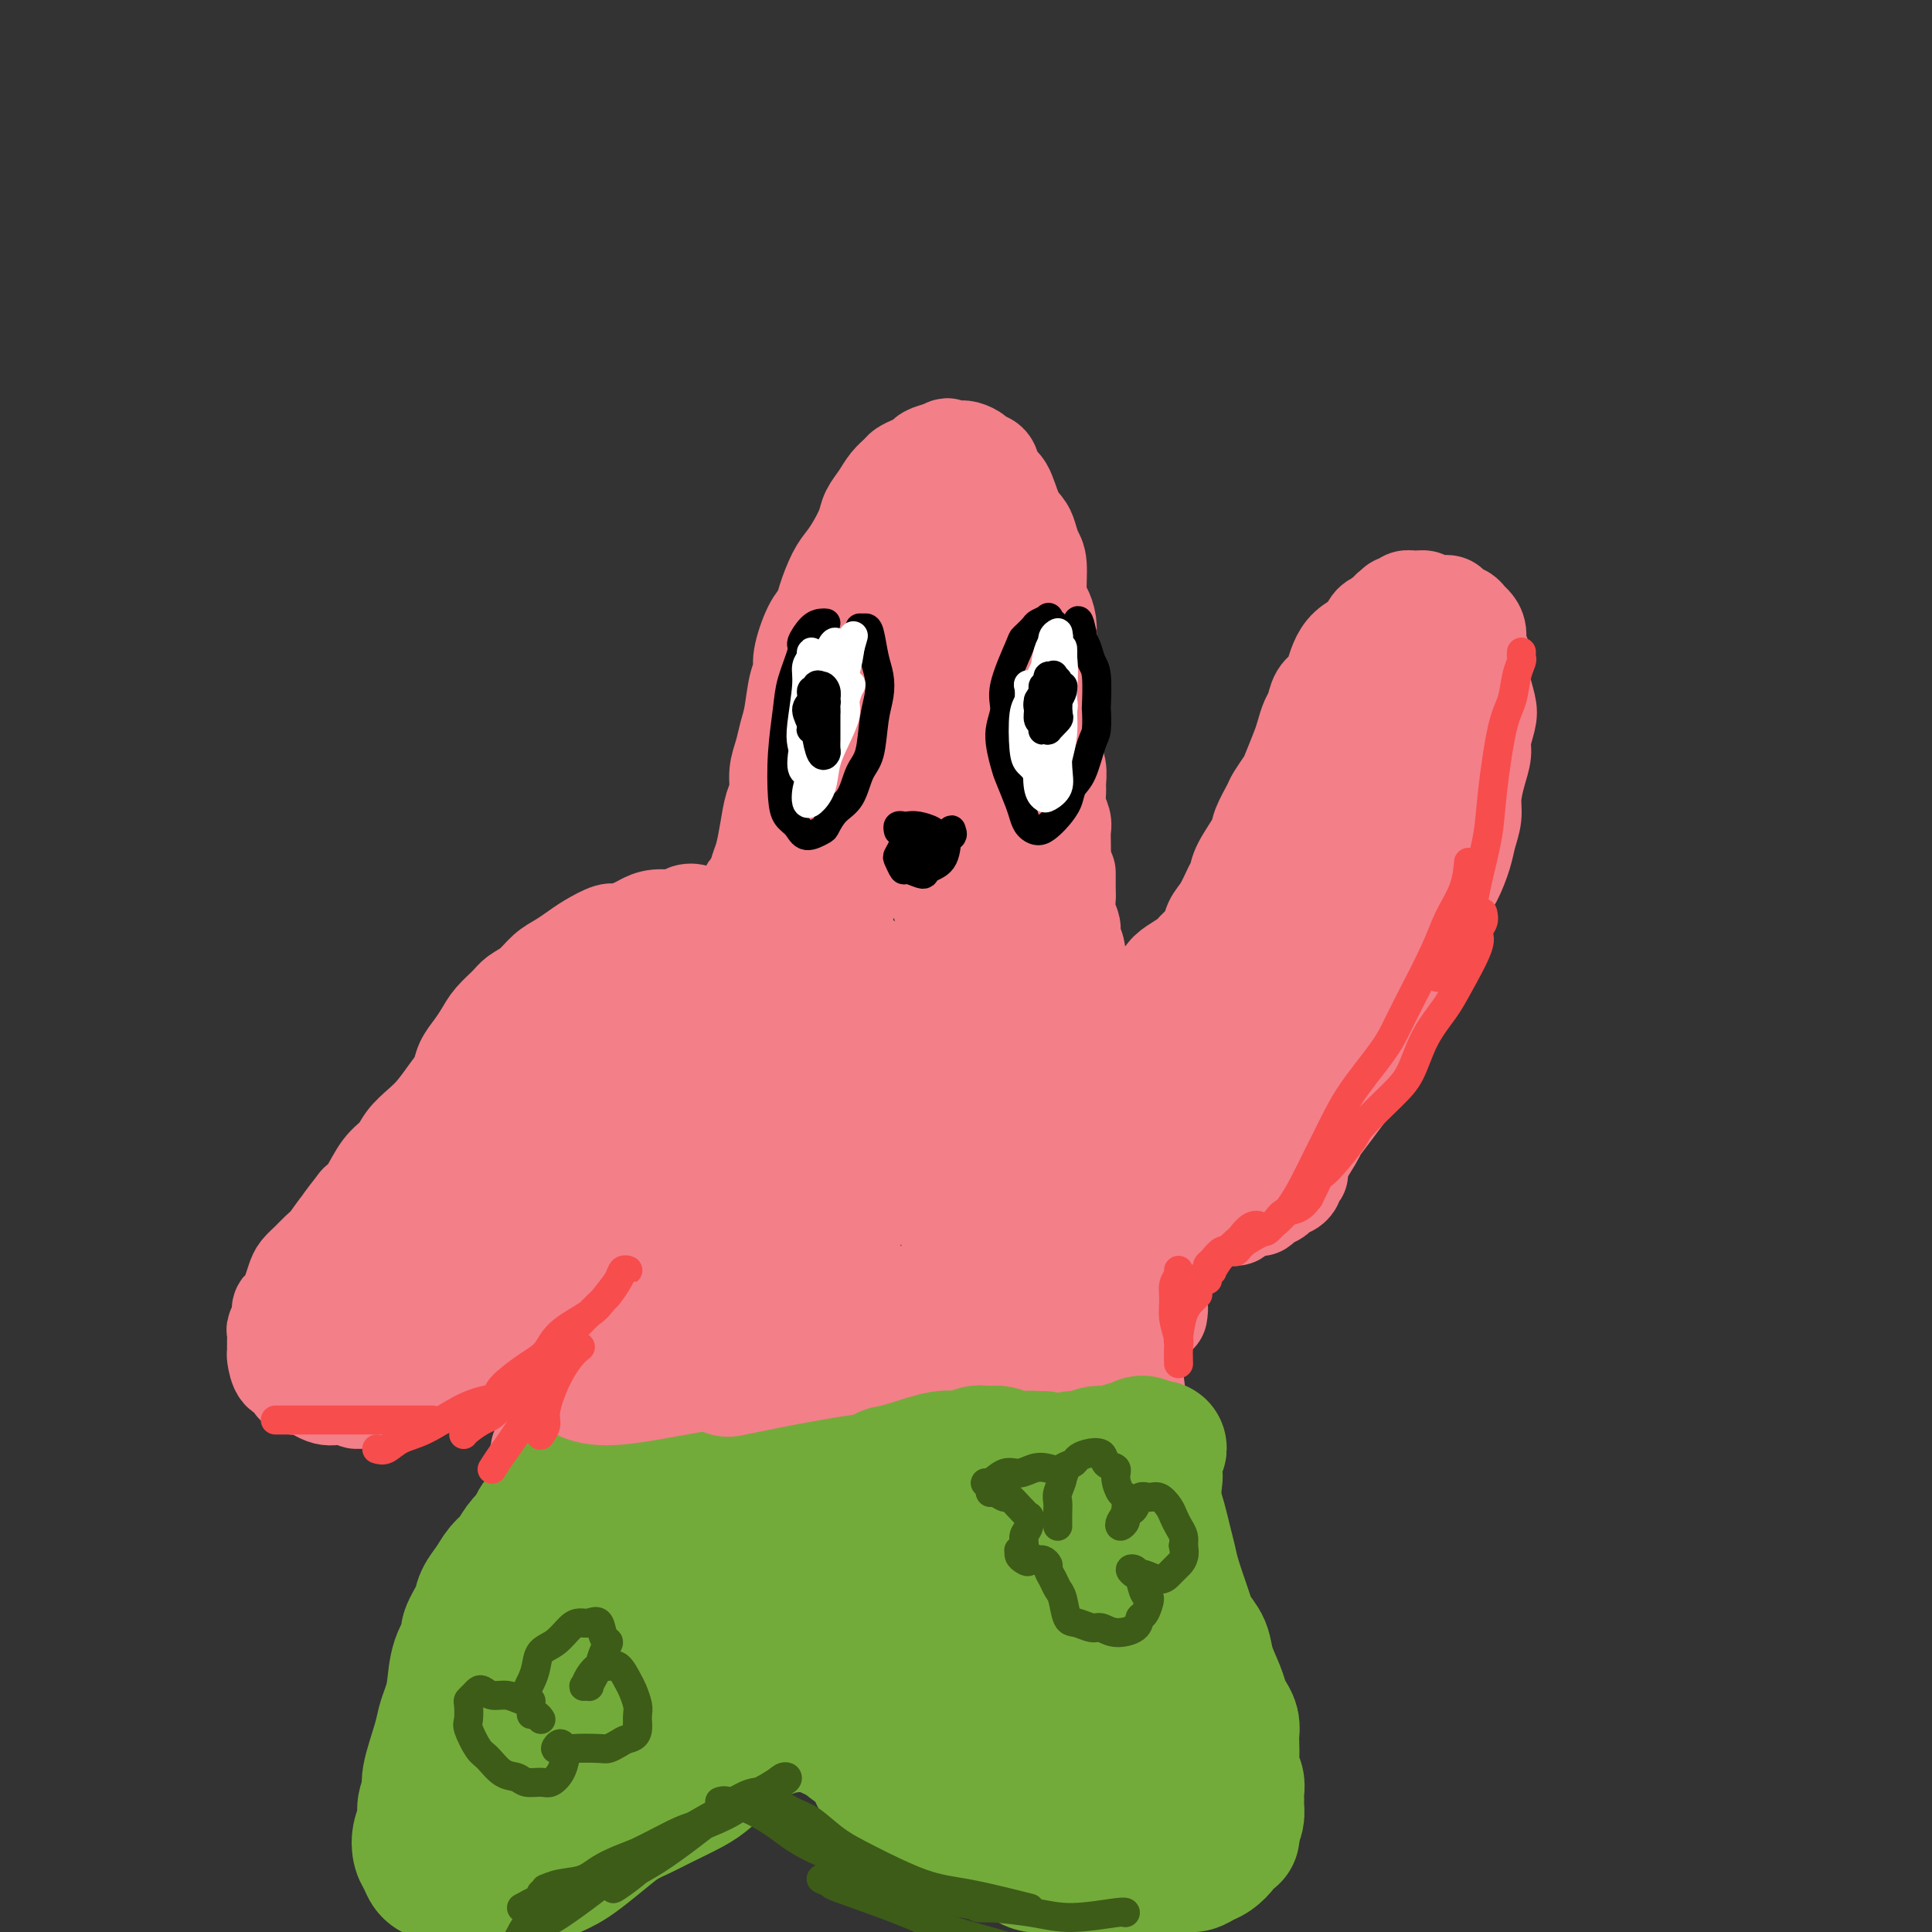 <svg viewBox='0 0 400 400' version='1.1' xmlns='http://www.w3.org/2000/svg' xmlns:xlink='http://www.w3.org/1999/xlink'><rect x="0" y="0" width="400" height="400" fill="#333333" stroke="none"/><g fill='none' stroke='#F37F89' stroke-width='20' stroke-linecap='round' stroke-linejoin='round'><path d='M155,186c0.024,-0.320 0.048,-0.639 0,-1c-0.048,-0.361 -0.167,-0.762 0,-1c0.167,-0.238 0.622,-0.311 1,-1c0.378,-0.689 0.680,-1.993 1,-3c0.320,-1.007 0.659,-1.718 1,-3c0.341,-1.282 0.683,-3.136 1,-5c0.317,-1.864 0.610,-3.738 1,-5c0.390,-1.262 0.878,-1.913 1,-3c0.122,-1.087 -0.122,-2.609 0,-4c0.122,-1.391 0.611,-2.652 1,-4c0.389,-1.348 0.677,-2.784 1,-4c0.323,-1.216 0.681,-2.213 1,-4c0.319,-1.787 0.600,-4.365 1,-6c0.400,-1.635 0.918,-2.326 1,-3c0.082,-0.674 -0.273,-1.332 0,-3c0.273,-1.668 1.175,-4.347 2,-6c0.825,-1.653 1.572,-2.279 2,-3c0.428,-0.721 0.538,-1.537 1,-3c0.462,-1.463 1.275,-3.574 2,-5c0.725,-1.426 1.363,-2.166 2,-3c0.637,-0.834 1.272,-1.760 2,-3c0.728,-1.240 1.547,-2.794 2,-4c0.453,-1.206 0.540,-2.063 1,-3c0.460,-0.937 1.292,-1.953 2,-3c0.708,-1.047 1.293,-2.126 2,-3c0.707,-0.874 1.536,-1.544 2,-2c0.464,-0.456 0.564,-0.700 1,-1c0.436,-0.300 1.210,-0.658 2,-1c0.790,-0.342 1.597,-0.669 2,-1c0.403,-0.331 0.401,-0.666 1,-1c0.599,-0.334 1.800,-0.667 3,-1'/><path d='M195,93c1.831,-1.086 0.909,-0.302 1,0c0.091,0.302 1.194,0.120 2,0c0.806,-0.120 1.314,-0.179 2,0c0.686,0.179 1.549,0.597 2,1c0.451,0.403 0.491,0.789 1,1c0.509,0.211 1.488,0.245 2,1c0.512,0.755 0.557,2.232 1,3c0.443,0.768 1.284,0.828 2,2c0.716,1.172 1.306,3.454 2,5c0.694,1.546 1.492,2.354 2,3c0.508,0.646 0.727,1.131 1,2c0.273,0.869 0.599,2.122 1,3c0.401,0.878 0.878,1.380 1,3c0.122,1.620 -0.111,4.360 0,6c0.111,1.640 0.566,2.182 1,3c0.434,0.818 0.847,1.912 1,3c0.153,1.088 0.045,2.170 0,4c-0.045,1.830 -0.026,4.408 0,6c0.026,1.592 0.058,2.197 0,3c-0.058,0.803 -0.208,1.803 0,3c0.208,1.197 0.774,2.590 1,4c0.226,1.410 0.113,2.838 0,4c-0.113,1.162 -0.228,2.057 0,3c0.228,0.943 0.797,1.933 1,3c0.203,1.067 0.040,2.210 0,3c-0.040,0.790 0.042,1.226 0,2c-0.042,0.774 -0.207,1.887 0,3c0.207,1.113 0.788,2.226 1,3c0.212,0.774 0.057,1.208 0,2c-0.057,0.792 -0.016,1.940 0,3c0.016,1.060 0.008,2.030 0,3'/><path d='M220,178c1.001,9.957 1.004,4.348 1,3c-0.004,-1.348 -0.016,1.563 0,3c0.016,1.437 0.061,1.399 0,2c-0.061,0.601 -0.228,1.842 0,3c0.228,1.158 0.849,2.233 1,3c0.151,0.767 -0.170,1.226 0,2c0.170,0.774 0.830,1.861 1,3c0.170,1.139 -0.151,2.328 0,3c0.151,0.672 0.773,0.825 1,1c0.227,0.175 0.060,0.370 0,1c-0.060,0.630 -0.012,1.693 0,2c0.012,0.307 -0.011,-0.143 0,0c0.011,0.143 0.054,0.879 0,1c-0.054,0.121 -0.207,-0.374 0,0c0.207,0.374 0.774,1.617 1,2c0.226,0.383 0.112,-0.095 0,0c-0.112,0.095 -0.224,0.761 0,1c0.224,0.239 0.782,0.050 1,0c0.218,-0.050 0.097,0.039 0,0c-0.097,-0.039 -0.168,-0.206 0,0c0.168,0.206 0.575,0.783 1,1c0.425,0.217 0.868,0.072 1,0c0.132,-0.072 -0.048,-0.071 0,0c0.048,0.071 0.323,0.212 1,0c0.677,-0.212 1.756,-0.778 2,-1c0.244,-0.222 -0.347,-0.101 0,0c0.347,0.101 1.632,0.181 2,0c0.368,-0.181 -0.181,-0.623 0,-1c0.181,-0.377 1.090,-0.688 2,-1'/><path d='M235,206c1.829,-0.346 1.400,-0.711 2,-1c0.600,-0.289 2.229,-0.500 3,-1c0.771,-0.500 0.683,-1.288 1,-2c0.317,-0.712 1.040,-1.349 2,-2c0.960,-0.651 2.158,-1.317 3,-2c0.842,-0.683 1.328,-1.384 2,-2c0.672,-0.616 1.528,-1.148 2,-2c0.472,-0.852 0.558,-2.025 1,-3c0.442,-0.975 1.240,-1.753 2,-3c0.760,-1.247 1.484,-2.965 2,-4c0.516,-1.035 0.825,-1.387 1,-2c0.175,-0.613 0.217,-1.486 1,-3c0.783,-1.514 2.308,-3.670 3,-5c0.692,-1.330 0.552,-1.834 1,-3c0.448,-1.166 1.486,-2.994 2,-4c0.514,-1.006 0.505,-1.188 1,-2c0.495,-0.812 1.495,-2.252 2,-3c0.505,-0.748 0.517,-0.804 1,-2c0.483,-1.196 1.438,-3.531 2,-5c0.562,-1.469 0.732,-2.070 1,-3c0.268,-0.930 0.635,-2.188 1,-3c0.365,-0.812 0.727,-1.179 1,-2c0.273,-0.821 0.456,-2.096 1,-3c0.544,-0.904 1.449,-1.436 2,-2c0.551,-0.564 0.750,-1.158 1,-2c0.250,-0.842 0.553,-1.931 1,-3c0.447,-1.069 1.040,-2.118 2,-3c0.960,-0.882 2.288,-1.597 3,-2c0.712,-0.403 0.807,-0.493 1,-1c0.193,-0.507 0.484,-1.431 1,-2c0.516,-0.569 1.258,-0.785 2,-1'/><path d='M286,128c2.417,-2.863 1.960,-2.021 2,-2c0.040,0.021 0.578,-0.780 1,-1c0.422,-0.220 0.728,0.141 1,0c0.272,-0.141 0.509,-0.784 1,-1c0.491,-0.216 1.235,-0.006 2,0c0.765,0.006 1.552,-0.192 2,0c0.448,0.192 0.558,0.772 1,1c0.442,0.228 1.218,0.103 2,0c0.782,-0.103 1.571,-0.183 2,0c0.429,0.183 0.497,0.628 1,1c0.503,0.372 1.440,0.670 2,1c0.560,0.330 0.742,0.692 1,1c0.258,0.308 0.591,0.561 1,1c0.409,0.439 0.893,1.064 1,2c0.107,0.936 -0.164,2.183 0,3c0.164,0.817 0.763,1.204 1,2c0.237,0.796 0.112,2.002 0,3c-0.112,0.998 -0.211,1.789 0,3c0.211,1.211 0.733,2.843 1,4c0.267,1.157 0.278,1.839 0,3c-0.278,1.161 -0.844,2.803 -1,4c-0.156,1.197 0.099,1.951 0,3c-0.099,1.049 -0.550,2.393 -1,4c-0.450,1.607 -0.897,3.477 -1,5c-0.103,1.523 0.138,2.700 0,4c-0.138,1.300 -0.657,2.724 -1,4c-0.343,1.276 -0.512,2.403 -1,4c-0.488,1.597 -1.296,3.665 -2,5c-0.704,1.335 -1.305,1.936 -2,3c-0.695,1.064 -1.484,2.590 -2,4c-0.516,1.410 -0.758,2.705 -1,4'/><path d='M296,193c-1.748,4.365 -1.618,3.278 -2,4c-0.382,0.722 -1.275,3.253 -2,5c-0.725,1.747 -1.281,2.711 -2,4c-0.719,1.289 -1.599,2.904 -2,4c-0.401,1.096 -0.322,1.674 -1,3c-0.678,1.326 -2.113,3.400 -3,5c-0.887,1.600 -1.228,2.726 -2,4c-0.772,1.274 -1.976,2.695 -3,4c-1.024,1.305 -1.868,2.493 -3,4c-1.132,1.507 -2.552,3.332 -3,4c-0.448,0.668 0.076,0.179 -1,2c-1.076,1.821 -3.751,5.952 -5,8c-1.249,2.048 -1.071,2.014 -1,2c0.071,-0.014 0.036,-0.007 0,0'/><path d='M146,190c-0.361,0.105 -0.722,0.209 -1,0c-0.278,-0.209 -0.473,-0.733 -1,-1c-0.527,-0.267 -1.386,-0.279 -2,0c-0.614,0.279 -0.984,0.850 -2,1c-1.016,0.150 -2.679,-0.119 -4,0c-1.321,0.119 -2.300,0.626 -3,1c-0.700,0.374 -1.121,0.614 -2,1c-0.879,0.386 -2.216,0.919 -3,1c-0.784,0.081 -1.014,-0.289 -2,0c-0.986,0.289 -2.728,1.236 -4,2c-1.272,0.764 -2.074,1.346 -3,2c-0.926,0.654 -1.976,1.382 -3,2c-1.024,0.618 -2.021,1.127 -3,2c-0.979,0.873 -1.939,2.110 -3,3c-1.061,0.890 -2.223,1.435 -3,2c-0.777,0.565 -1.168,1.151 -2,2c-0.832,0.849 -2.106,1.960 -3,3c-0.894,1.040 -1.407,2.010 -2,3c-0.593,0.990 -1.264,2.001 -2,3c-0.736,0.999 -1.537,1.986 -2,3c-0.463,1.014 -0.589,2.056 -1,3c-0.411,0.944 -1.106,1.789 -2,3c-0.894,1.211 -1.985,2.786 -3,4c-1.015,1.214 -1.952,2.065 -3,3c-1.048,0.935 -2.206,1.952 -3,3c-0.794,1.048 -1.223,2.126 -2,3c-0.777,0.874 -1.901,1.543 -3,3c-1.099,1.457 -2.171,3.702 -3,5c-0.829,1.298 -1.414,1.649 -2,2'/><path d='M74,249c-6.180,7.815 -2.131,3.354 -1,2c1.131,-1.354 -0.656,0.400 -2,2c-1.344,1.600 -2.244,3.047 -3,4c-0.756,0.953 -1.369,1.414 -2,2c-0.631,0.586 -1.282,1.299 -2,2c-0.718,0.701 -1.503,1.391 -2,2c-0.497,0.609 -0.707,1.135 -1,2c-0.293,0.865 -0.671,2.067 -1,3c-0.329,0.933 -0.610,1.597 -1,2c-0.390,0.403 -0.889,0.544 -1,1c-0.111,0.456 0.167,1.226 0,2c-0.167,0.774 -0.777,1.553 -1,2c-0.223,0.447 -0.058,0.561 0,1c0.058,0.439 0.008,1.201 0,2c-0.008,0.799 0.025,1.634 0,2c-0.025,0.366 -0.108,0.264 0,1c0.108,0.736 0.405,2.310 1,3c0.595,0.690 1.486,0.497 2,1c0.514,0.503 0.651,1.703 1,2c0.349,0.297 0.909,-0.308 2,0c1.091,0.308 2.713,1.528 4,2c1.287,0.472 2.238,0.194 3,0c0.762,-0.194 1.334,-0.305 2,0c0.666,0.305 1.426,1.024 2,1c0.574,-0.024 0.961,-0.793 2,-1c1.039,-0.207 2.728,0.147 4,0c1.272,-0.147 2.125,-0.796 3,-1c0.875,-0.204 1.771,0.038 3,0c1.229,-0.038 2.793,-0.356 4,-1c1.207,-0.644 2.059,-1.612 3,-2c0.941,-0.388 1.970,-0.194 3,0'/><path d='M96,285c3.653,-1.111 1.786,-1.388 2,-2c0.214,-0.612 2.508,-1.557 4,-2c1.492,-0.443 2.183,-0.383 3,-1c0.817,-0.617 1.762,-1.912 3,-3c1.238,-1.088 2.769,-1.969 4,-3c1.231,-1.031 2.160,-2.210 3,-3c0.840,-0.790 1.590,-1.189 3,-2c1.410,-0.811 3.480,-2.034 5,-3c1.520,-0.966 2.491,-1.676 3,-2c0.509,-0.324 0.557,-0.262 1,-1c0.443,-0.738 1.282,-2.275 2,-3c0.718,-0.725 1.317,-0.639 2,-1c0.683,-0.361 1.451,-1.169 2,-2c0.549,-0.831 0.879,-1.685 1,-2c0.121,-0.315 0.035,-0.090 0,0c-0.035,0.090 -0.017,0.045 0,0'/><path d='M269,242c-0.032,0.447 -0.064,0.894 0,1c0.064,0.106 0.225,-0.130 0,0c-0.225,0.130 -0.834,0.626 -1,1c-0.166,0.374 0.111,0.625 0,1c-0.111,0.375 -0.611,0.874 -1,1c-0.389,0.126 -0.667,-0.120 -1,0c-0.333,0.120 -0.719,0.607 -1,1c-0.281,0.393 -0.455,0.693 -1,1c-0.545,0.307 -1.459,0.621 -2,1c-0.541,0.379 -0.708,0.823 -1,1c-0.292,0.177 -0.708,0.086 -1,0c-0.292,-0.086 -0.460,-0.166 -1,0c-0.540,0.166 -1.453,0.579 -2,1c-0.547,0.421 -0.728,0.849 -1,1c-0.272,0.151 -0.636,0.025 -1,0c-0.364,-0.025 -0.727,0.050 -1,0c-0.273,-0.050 -0.457,-0.225 -1,0c-0.543,0.225 -1.445,0.849 -2,1c-0.555,0.151 -0.765,-0.171 -1,0c-0.235,0.171 -0.497,0.834 -1,1c-0.503,0.166 -1.248,-0.167 -2,0c-0.752,0.167 -1.512,0.833 -2,1c-0.488,0.167 -0.704,-0.165 -1,0c-0.296,0.165 -0.671,0.828 -1,1c-0.329,0.172 -0.610,-0.147 -1,0c-0.390,0.147 -0.888,0.761 -1,1c-0.112,0.239 0.162,0.103 0,0c-0.162,-0.103 -0.761,-0.172 -1,0c-0.239,0.172 -0.120,0.586 0,1'/><path d='M240,258c-3.626,1.410 -1.689,0.434 -1,0c0.689,-0.434 0.132,-0.327 0,0c-0.132,0.327 0.161,0.875 0,1c-0.161,0.125 -0.775,-0.174 -1,0c-0.225,0.174 -0.060,0.820 0,1c0.060,0.180 0.016,-0.107 0,0c-0.016,0.107 -0.004,0.606 0,1c0.004,0.394 -0.000,0.682 0,1c0.000,0.318 0.004,0.666 0,1c-0.004,0.334 -0.016,0.653 0,1c0.016,0.347 0.061,0.722 0,1c-0.061,0.278 -0.226,0.460 0,1c0.226,0.540 0.845,1.437 1,2c0.155,0.563 -0.154,0.790 0,1c0.154,0.210 0.772,0.403 1,1c0.228,0.597 0.065,1.599 0,2c-0.065,0.401 -0.033,0.200 0,0'/><path d='M133,256c-0.877,0.358 -1.753,0.717 -2,1c-0.247,0.283 0.137,0.491 0,1c-0.137,0.509 -0.795,1.320 -1,2c-0.205,0.680 0.044,1.231 0,2c-0.044,0.769 -0.379,1.758 -1,3c-0.621,1.242 -1.526,2.739 -2,4c-0.474,1.261 -0.516,2.286 -1,3c-0.484,0.714 -1.411,1.118 -2,2c-0.589,0.882 -0.840,2.243 -1,3c-0.160,0.757 -0.228,0.910 -1,2c-0.772,1.090 -2.249,3.118 -3,4c-0.751,0.882 -0.776,0.617 -1,1c-0.224,0.383 -0.649,1.413 -1,2c-0.351,0.587 -0.630,0.731 -1,1c-0.370,0.269 -0.831,0.663 -1,1c-0.169,0.337 -0.045,0.616 0,1c0.045,0.384 0.012,0.874 0,1c-0.012,0.126 -0.003,-0.110 0,0c0.003,0.110 0.001,0.568 0,1c-0.001,0.432 -0.000,0.838 0,1c0.000,0.162 0.000,0.081 0,0c-0.000,-0.081 -0.000,-0.161 0,0c0.000,0.161 0.001,0.564 0,1c-0.001,0.436 -0.004,0.904 0,1c0.004,0.096 0.016,-0.181 0,0c-0.016,0.181 -0.060,0.819 0,1c0.060,0.181 0.222,-0.096 0,0c-0.222,0.096 -0.829,0.564 -1,1c-0.171,0.436 0.094,0.839 0,1c-0.094,0.161 -0.547,0.081 -1,0'/><path d='M113,297c-3.095,6.512 -0.833,2.292 0,1c0.833,-1.292 0.238,0.345 0,1c-0.238,0.655 -0.119,0.327 0,0'/></g>
<g fill='none' stroke='#F37F89' stroke-width='28' stroke-linecap='round' stroke-linejoin='round'><path d='M80,267c-0.499,0.310 -0.997,0.619 -1,1c-0.003,0.381 0.490,0.832 1,1c0.510,0.168 1.037,0.051 2,0c0.963,-0.051 2.361,-0.038 4,-1c1.639,-0.962 3.518,-2.900 5,-5c1.482,-2.100 2.566,-4.361 5,-8c2.434,-3.639 6.216,-8.657 9,-12c2.784,-3.343 4.568,-5.013 6,-7c1.432,-1.987 2.513,-4.291 4,-6c1.487,-1.709 3.381,-2.822 4,-4c0.619,-1.178 -0.037,-2.421 -1,-2c-0.963,0.421 -2.233,2.505 -4,4c-1.767,1.495 -4.032,2.401 -7,5c-2.968,2.599 -6.638,6.892 -10,10c-3.362,3.108 -6.416,5.031 -10,9c-3.584,3.969 -7.698,9.984 -10,13c-2.302,3.016 -2.791,3.033 -3,3c-0.209,-0.033 -0.136,-0.118 0,0c0.136,0.118 0.336,0.437 3,-1c2.664,-1.437 7.793,-4.630 12,-7c4.207,-2.370 7.491,-3.918 11,-6c3.509,-2.082 7.244,-4.697 11,-7c3.756,-2.303 7.535,-4.293 11,-6c3.465,-1.707 6.618,-3.130 8,-4c1.382,-0.870 0.994,-1.188 0,-1c-0.994,0.188 -2.592,0.882 -5,2c-2.408,1.118 -5.625,2.661 -9,4c-3.375,1.339 -6.909,2.476 -12,6c-5.091,3.524 -11.740,9.435 -16,13c-4.260,3.565 -6.130,4.782 -8,6'/><path d='M80,267c-4.560,3.749 -3.961,3.620 -4,4c-0.039,0.380 -0.718,1.269 -1,2c-0.282,0.731 -0.167,1.303 2,1c2.167,-0.303 6.386,-1.480 10,-3c3.614,-1.520 6.622,-3.382 10,-6c3.378,-2.618 7.125,-5.992 11,-9c3.875,-3.008 7.879,-5.650 12,-9c4.121,-3.350 8.361,-7.408 11,-10c2.639,-2.592 3.677,-3.718 4,-5c0.323,-1.282 -0.071,-2.719 0,-4c0.071,-1.281 0.605,-2.406 0,-3c-0.605,-0.594 -2.351,-0.657 -4,0c-1.649,0.657 -3.202,2.035 -5,4c-1.798,1.965 -3.841,4.517 -6,7c-2.159,2.483 -4.435,4.898 -6,7c-1.565,2.102 -2.419,3.892 -3,5c-0.581,1.108 -0.888,1.533 -1,2c-0.112,0.467 -0.028,0.977 1,0c1.028,-0.977 3.000,-3.441 5,-6c2.000,-2.559 4.028,-5.214 7,-10c2.972,-4.786 6.889,-11.704 10,-16c3.111,-4.296 5.418,-5.971 7,-8c1.582,-2.029 2.439,-4.413 3,-6c0.561,-1.587 0.824,-2.378 1,-3c0.176,-0.622 0.264,-1.075 -1,-1c-1.264,0.075 -3.881,0.680 -6,2c-2.119,1.320 -3.742,3.357 -6,6c-2.258,2.643 -5.152,5.894 -8,9c-2.848,3.106 -5.651,6.067 -8,9c-2.349,2.933 -4.242,5.838 -6,8c-1.758,2.162 -3.379,3.581 -5,5'/><path d='M104,239c-5.306,5.869 -2.070,2.041 0,0c2.070,-2.041 2.974,-2.297 4,-3c1.026,-0.703 2.173,-1.854 6,-5c3.827,-3.146 10.334,-8.286 15,-12c4.666,-3.714 7.490,-6.001 11,-8c3.510,-1.999 7.704,-3.710 11,-5c3.296,-1.290 5.693,-2.161 8,-3c2.307,-0.839 4.523,-1.647 6,-2c1.477,-0.353 2.214,-0.251 2,0c-0.214,0.251 -1.380,0.650 -2,1c-0.620,0.350 -0.693,0.649 -2,1c-1.307,0.351 -3.849,0.752 -5,1c-1.151,0.248 -0.911,0.343 -1,0c-0.089,-0.343 -0.506,-1.125 0,-2c0.506,-0.875 1.935,-1.845 3,-3c1.065,-1.155 1.768,-2.496 3,-5c1.232,-2.504 2.995,-6.170 4,-9c1.005,-2.830 1.253,-4.824 2,-7c0.747,-2.176 1.992,-4.534 3,-7c1.008,-2.466 1.778,-5.040 3,-9c1.222,-3.960 2.894,-9.307 4,-13c1.106,-3.693 1.645,-5.732 2,-8c0.355,-2.268 0.526,-4.765 1,-7c0.474,-2.235 1.252,-4.207 2,-6c0.748,-1.793 1.468,-3.406 2,-5c0.532,-1.594 0.877,-3.170 1,-4c0.123,-0.830 0.023,-0.913 0,-1c-0.023,-0.087 0.032,-0.177 0,0c-0.032,0.177 -0.152,0.622 -1,3c-0.848,2.378 -2.424,6.689 -4,11'/><path d='M182,132c-1.488,4.364 -2.708,8.773 -4,14c-1.292,5.227 -2.655,11.271 -4,17c-1.345,5.729 -2.670,11.142 -3,14c-0.330,2.858 0.335,3.160 0,5c-0.335,1.840 -1.672,5.217 -2,7c-0.328,1.783 0.351,1.973 1,1c0.649,-0.973 1.266,-3.108 2,-5c0.734,-1.892 1.583,-3.541 3,-7c1.417,-3.459 3.402,-8.727 5,-14c1.598,-5.273 2.809,-10.551 4,-15c1.191,-4.449 2.362,-8.068 3,-11c0.638,-2.932 0.744,-5.178 1,-7c0.256,-1.822 0.661,-3.221 1,-5c0.339,-1.779 0.613,-3.939 1,-6c0.387,-2.061 0.888,-4.022 1,-5c0.112,-0.978 -0.167,-0.972 0,-1c0.167,-0.028 0.778,-0.090 1,0c0.222,0.090 0.055,0.332 0,1c-0.055,0.668 0.001,1.761 0,3c-0.001,1.239 -0.060,2.623 0,5c0.060,2.377 0.239,5.746 0,7c-0.239,1.254 -0.896,0.392 -1,4c-0.104,3.608 0.346,11.685 1,17c0.654,5.315 1.512,7.867 2,11c0.488,3.133 0.606,6.847 1,10c0.394,3.153 1.064,5.747 2,9c0.936,3.253 2.138,7.167 3,10c0.862,2.833 1.386,4.584 2,6c0.614,1.416 1.319,2.497 2,4c0.681,1.503 1.337,3.430 2,5c0.663,1.570 1.331,2.785 2,4'/><path d='M208,210c2.312,6.451 1.592,3.577 2,3c0.408,-0.577 1.943,1.143 3,2c1.057,0.857 1.634,0.852 2,1c0.366,0.148 0.520,0.448 1,1c0.480,0.552 1.287,1.355 2,2c0.713,0.645 1.331,1.130 2,2c0.669,0.870 1.389,2.124 2,3c0.611,0.876 1.112,1.373 2,2c0.888,0.627 2.163,1.382 3,2c0.837,0.618 1.236,1.099 2,1c0.764,-0.099 1.892,-0.777 3,-1c1.108,-0.223 2.197,0.010 3,0c0.803,-0.010 1.322,-0.264 2,-1c0.678,-0.736 1.515,-1.954 3,-3c1.485,-1.046 3.619,-1.918 5,-3c1.381,-1.082 2.011,-2.372 3,-3c0.989,-0.628 2.338,-0.594 3,-1c0.662,-0.406 0.638,-1.253 1,-2c0.362,-0.747 1.110,-1.394 2,-3c0.890,-1.606 1.923,-4.170 3,-6c1.077,-1.830 2.198,-2.925 3,-4c0.802,-1.075 1.284,-2.130 2,-3c0.716,-0.870 1.667,-1.555 2,-2c0.333,-0.445 0.048,-0.649 0,-1c-0.048,-0.351 0.142,-0.847 0,-1c-0.142,-0.153 -0.615,0.038 -1,0c-0.385,-0.038 -0.680,-0.306 -1,0c-0.320,0.306 -0.663,1.185 -1,2c-0.337,0.815 -0.668,1.566 -1,2c-0.332,0.434 -0.666,0.553 -1,1c-0.334,0.447 -0.667,1.224 -1,2'/><path d='M258,202c-1.088,1.488 -1.807,1.707 -2,2c-0.193,0.293 0.141,0.659 0,1c-0.141,0.341 -0.759,0.658 -1,1c-0.241,0.342 -0.107,0.708 0,1c0.107,0.292 0.186,0.508 0,1c-0.186,0.492 -0.638,1.260 -1,2c-0.362,0.740 -0.635,1.451 -1,2c-0.365,0.549 -0.821,0.935 -1,1c-0.179,0.065 -0.081,-0.193 -1,0c-0.919,0.193 -2.853,0.836 -4,1c-1.147,0.164 -1.505,-0.153 -2,0c-0.495,0.153 -1.125,0.774 -2,1c-0.875,0.226 -1.995,0.057 -3,0c-1.005,-0.057 -1.895,-0.001 -3,0c-1.105,0.001 -2.425,-0.054 -4,0c-1.575,0.054 -3.404,0.218 -5,0c-1.596,-0.218 -2.958,-0.818 -4,-1c-1.042,-0.182 -1.762,0.053 -3,-1c-1.238,-1.053 -2.993,-3.393 -4,-5c-1.007,-1.607 -1.267,-2.480 -2,-4c-0.733,-1.520 -1.940,-3.685 -3,-6c-1.060,-2.315 -1.972,-4.779 -3,-7c-1.028,-2.221 -2.170,-4.200 -3,-7c-0.830,-2.800 -1.347,-6.420 -2,-9c-0.653,-2.580 -1.443,-4.121 -2,-6c-0.557,-1.879 -0.881,-4.096 -1,-6c-0.119,-1.904 -0.032,-3.496 0,-6c0.032,-2.504 0.009,-5.918 0,-8c-0.009,-2.082 -0.002,-2.830 0,-4c0.002,-1.170 0.001,-2.763 0,-4c-0.001,-1.237 -0.000,-2.119 0,-3'/><path d='M201,138c0.001,-4.155 0.004,-2.043 0,-2c-0.004,0.043 -0.016,-1.984 0,-3c0.016,-1.016 0.061,-1.022 0,-1c-0.061,0.022 -0.227,0.073 0,0c0.227,-0.073 0.848,-0.269 1,0c0.152,0.269 -0.164,1.004 0,2c0.164,0.996 0.808,2.252 1,4c0.192,1.748 -0.068,3.986 0,7c0.068,3.014 0.463,6.803 1,10c0.537,3.197 1.215,5.802 2,11c0.785,5.198 1.676,12.991 3,18c1.324,5.009 3.082,7.235 4,10c0.918,2.765 0.996,6.069 2,10c1.004,3.931 2.933,8.489 4,11c1.067,2.511 1.273,2.976 2,4c0.727,1.024 1.976,2.608 3,4c1.024,1.392 1.824,2.594 3,3c1.176,0.406 2.730,0.016 4,0c1.270,-0.016 2.258,0.340 4,0c1.742,-0.340 4.239,-1.377 6,-2c1.761,-0.623 2.788,-0.832 4,-1c1.212,-0.168 2.611,-0.294 4,-1c1.389,-0.706 2.770,-1.992 4,-3c1.230,-1.008 2.310,-1.739 3,-3c0.690,-1.261 0.989,-3.054 2,-5c1.011,-1.946 2.732,-4.046 4,-6c1.268,-1.954 2.082,-3.761 3,-6c0.918,-2.239 1.939,-4.911 3,-7c1.061,-2.089 2.160,-3.597 3,-5c0.840,-1.403 1.420,-2.702 2,-4'/><path d='M273,183c3.483,-6.438 2.189,-4.532 2,-5c-0.189,-0.468 0.727,-3.309 2,-6c1.273,-2.691 2.904,-5.231 4,-7c1.096,-1.769 1.656,-2.767 2,-4c0.344,-1.233 0.473,-2.702 1,-4c0.527,-1.298 1.452,-2.427 2,-4c0.548,-1.573 0.720,-3.592 1,-5c0.280,-1.408 0.667,-2.204 1,-3c0.333,-0.796 0.611,-1.590 1,-2c0.389,-0.410 0.887,-0.435 1,-1c0.113,-0.565 -0.161,-1.670 0,-2c0.161,-0.330 0.757,0.115 1,0c0.243,-0.115 0.132,-0.790 0,-1c-0.132,-0.210 -0.286,0.045 0,1c0.286,0.955 1.012,2.610 1,4c-0.012,1.390 -0.763,2.515 -1,4c-0.237,1.485 0.040,3.329 0,5c-0.040,1.671 -0.397,3.168 -1,6c-0.603,2.832 -1.450,6.998 -2,10c-0.550,3.002 -0.801,4.840 -2,7c-1.199,2.160 -3.345,4.642 -4,6c-0.655,1.358 0.181,1.590 -1,4c-1.181,2.410 -4.378,6.997 -6,10c-1.622,3.003 -1.671,4.422 -3,7c-1.329,2.578 -3.940,6.315 -6,9c-2.060,2.685 -3.569,4.319 -5,6c-1.431,1.681 -2.786,3.409 -4,5c-1.214,1.591 -2.288,3.044 -4,5c-1.712,1.956 -4.060,4.416 -6,6c-1.940,1.584 -3.470,2.292 -5,3'/><path d='M242,237c-4.310,4.617 -3.084,3.661 -3,4c0.084,0.339 -0.973,1.974 -2,3c-1.027,1.026 -2.022,1.445 -3,2c-0.978,0.555 -1.939,1.248 -3,2c-1.061,0.752 -2.223,1.563 -3,2c-0.777,0.437 -1.167,0.501 -2,1c-0.833,0.499 -2.107,1.435 -3,2c-0.893,0.565 -1.406,0.761 -2,1c-0.594,0.239 -1.269,0.522 -2,1c-0.731,0.478 -1.517,1.150 -2,2c-0.483,0.850 -0.662,1.876 -1,2c-0.338,0.124 -0.834,-0.654 -1,0c-0.166,0.654 -0.003,2.741 0,4c0.003,1.259 -0.154,1.692 0,2c0.154,0.308 0.619,0.492 1,1c0.381,0.508 0.679,1.341 1,2c0.321,0.659 0.667,1.145 1,2c0.333,0.855 0.653,2.080 1,3c0.347,0.920 0.719,1.534 1,3c0.281,1.466 0.469,3.783 1,5c0.531,1.217 1.403,1.334 2,2c0.597,0.666 0.919,1.879 1,3c0.081,1.121 -0.078,2.148 0,3c0.078,0.852 0.392,1.528 1,3c0.608,1.472 1.511,3.741 2,5c0.489,1.259 0.565,1.509 1,2c0.435,0.491 1.230,1.224 2,2c0.770,0.776 1.515,1.593 2,2c0.485,0.407 0.710,0.402 1,1c0.290,0.598 0.645,1.799 1,3'/><path d='M234,307c1.607,2.446 1.125,1.062 1,1c-0.125,-0.062 0.107,1.199 0,1c-0.107,-0.199 -0.554,-1.859 -1,-3c-0.446,-1.141 -0.892,-1.763 -1,-3c-0.108,-1.237 0.122,-3.088 0,-5c-0.122,-1.912 -0.595,-3.886 -1,-6c-0.405,-2.114 -0.742,-4.369 -1,-7c-0.258,-2.631 -0.436,-5.637 -1,-8c-0.564,-2.363 -1.514,-4.082 -2,-6c-0.486,-1.918 -0.509,-4.034 -1,-6c-0.491,-1.966 -1.452,-3.782 -2,-6c-0.548,-2.218 -0.684,-4.840 -1,-6c-0.316,-1.160 -0.814,-0.859 -1,-1c-0.186,-0.141 -0.061,-0.725 0,-1c0.061,-0.275 0.057,-0.242 0,1c-0.057,1.242 -0.166,3.692 0,6c0.166,2.308 0.608,4.473 1,7c0.392,2.527 0.736,5.416 1,8c0.264,2.584 0.449,4.863 1,8c0.551,3.137 1.467,7.133 2,10c0.533,2.867 0.684,4.607 1,6c0.316,1.393 0.798,2.440 1,3c0.202,0.560 0.123,0.635 0,1c-0.123,0.365 -0.290,1.021 -1,0c-0.710,-1.021 -1.964,-3.718 -3,-6c-1.036,-2.282 -1.855,-4.148 -3,-7c-1.145,-2.852 -2.616,-6.691 -4,-10c-1.384,-3.309 -2.681,-6.088 -4,-9c-1.319,-2.912 -2.659,-5.956 -4,-9'/><path d='M211,260c-4.448,-9.966 -6.067,-14.883 -7,-17c-0.933,-2.117 -1.178,-1.436 -2,-4c-0.822,-2.564 -2.221,-8.374 -3,-12c-0.779,-3.626 -0.939,-5.068 -2,-7c-1.061,-1.932 -3.022,-4.352 -4,-6c-0.978,-1.648 -0.972,-2.522 -1,-2c-0.028,0.522 -0.089,2.441 0,5c0.089,2.559 0.326,5.758 1,10c0.674,4.242 1.783,9.527 3,14c1.217,4.473 2.542,8.135 4,12c1.458,3.865 3.048,7.932 4,10c0.952,2.068 1.267,2.137 2,3c0.733,0.863 1.884,2.519 2,3c0.116,0.481 -0.804,-0.212 -2,-2c-1.196,-1.788 -2.667,-4.671 -4,-8c-1.333,-3.329 -2.527,-7.104 -5,-13c-2.473,-5.896 -6.223,-13.915 -9,-20c-2.777,-6.085 -4.579,-10.237 -6,-14c-1.421,-3.763 -2.462,-7.136 -4,-9c-1.538,-1.864 -3.575,-2.217 -5,-3c-1.425,-0.783 -2.239,-1.995 -3,0c-0.761,1.995 -1.470,7.199 -2,12c-0.530,4.801 -0.881,9.200 -1,14c-0.119,4.800 -0.005,10.001 0,14c0.005,3.999 -0.097,6.797 0,10c0.097,3.203 0.393,6.811 1,9c0.607,2.189 1.523,2.958 2,3c0.477,0.042 0.513,-0.642 1,-2c0.487,-1.358 1.425,-3.388 2,-6c0.575,-2.612 0.788,-5.806 1,-9'/><path d='M174,245c-0.154,-4.337 -2.539,-6.680 -5,-8c-2.461,-1.320 -4.996,-1.615 -8,-2c-3.004,-0.385 -6.475,-0.858 -10,-1c-3.525,-0.142 -7.103,0.046 -11,1c-3.897,0.954 -8.114,2.674 -10,4c-1.886,1.326 -1.440,2.259 -1,3c0.440,0.741 0.874,1.289 2,2c1.126,0.711 2.943,1.584 7,1c4.057,-0.584 10.354,-2.626 15,-4c4.646,-1.374 7.640,-2.080 10,-3c2.360,-0.920 4.084,-2.053 5,-3c0.916,-0.947 1.024,-1.706 1,-2c-0.024,-0.294 -0.180,-0.121 -2,0c-1.820,0.121 -5.304,0.190 -8,2c-2.696,1.810 -4.604,5.362 -7,8c-2.396,2.638 -5.281,4.364 -8,7c-2.719,2.636 -5.274,6.183 -7,9c-1.726,2.817 -2.623,4.903 -3,6c-0.377,1.097 -0.232,1.206 1,0c1.232,-1.206 3.553,-3.728 6,-6c2.447,-2.272 5.021,-4.294 7,-6c1.979,-1.706 3.363,-3.094 5,-5c1.637,-1.906 3.525,-4.329 4,-5c0.475,-0.671 -0.465,0.409 -2,2c-1.535,1.591 -3.664,3.691 -5,5c-1.336,1.309 -1.878,1.826 -4,4c-2.122,2.174 -5.823,6.005 -10,11c-4.177,4.995 -8.831,11.153 -11,14c-2.169,2.847 -1.853,2.382 -1,2c0.853,-0.382 2.244,-0.681 3,-1c0.756,-0.319 0.878,-0.660 1,-1'/><path d='M128,279c0.500,0.000 0.250,0.000 0,0'/><path d='M115,270c0.190,-0.067 0.380,-0.134 0,0c-0.380,0.134 -1.331,0.469 -2,1c-0.669,0.531 -1.055,1.259 -2,2c-0.945,0.741 -2.449,1.495 -3,2c-0.551,0.505 -0.148,0.763 0,1c0.148,0.237 0.040,0.455 1,0c0.960,-0.455 2.989,-1.584 4,-2c1.011,-0.416 1.003,-0.119 1,0c-0.003,0.119 -0.002,0.059 0,0'/></g>
<g fill='none' stroke='#73AB3A' stroke-width='28' stroke-linecap='round' stroke-linejoin='round'><path d='M116,304c0.070,0.002 0.139,0.004 1,0c0.861,-0.004 2.513,-0.015 4,0c1.487,0.015 2.810,0.056 4,0c1.190,-0.056 2.247,-0.207 5,0c2.753,0.207 7.202,0.774 10,1c2.798,0.226 3.945,0.113 6,0c2.055,-0.113 5.019,-0.226 7,0c1.981,0.226 2.981,0.793 6,1c3.019,0.207 8.059,0.056 12,0c3.941,-0.056 6.785,-0.018 9,0c2.215,0.018 3.802,0.016 6,0c2.198,-0.016 5.008,-0.047 7,0c1.992,0.047 3.167,0.170 5,0c1.833,-0.170 4.323,-0.633 6,-1c1.677,-0.367 2.540,-0.638 4,-1c1.460,-0.362 3.517,-0.814 5,-1c1.483,-0.186 2.393,-0.106 3,0c0.607,0.106 0.911,0.239 2,0c1.089,-0.239 2.964,-0.849 4,-1c1.036,-0.151 1.233,0.157 2,0c0.767,-0.157 2.102,-0.778 3,-1c0.898,-0.222 1.358,-0.044 2,0c0.642,0.044 1.467,-0.044 2,0c0.533,0.044 0.773,0.221 1,0c0.227,-0.221 0.439,-0.841 1,-1c0.561,-0.159 1.470,0.143 2,0c0.530,-0.143 0.681,-0.731 1,-1c0.319,-0.269 0.805,-0.220 1,0c0.195,0.220 0.097,0.610 0,1'/><path d='M237,300c5.968,-0.753 1.389,0.363 0,1c-1.389,0.637 0.412,0.795 1,1c0.588,0.205 -0.035,0.455 0,1c0.035,0.545 0.730,1.383 1,2c0.270,0.617 0.114,1.011 0,2c-0.114,0.989 -0.186,2.572 0,4c0.186,1.428 0.631,2.700 1,4c0.369,1.300 0.662,2.628 1,4c0.338,1.372 0.719,2.790 1,4c0.281,1.210 0.460,2.214 1,4c0.540,1.786 1.439,4.356 2,6c0.561,1.644 0.784,2.362 1,3c0.216,0.638 0.425,1.196 1,2c0.575,0.804 1.516,1.853 2,3c0.484,1.147 0.512,2.390 1,4c0.488,1.610 1.437,3.586 2,5c0.563,1.414 0.739,2.265 1,3c0.261,0.735 0.606,1.354 1,2c0.394,0.646 0.837,1.317 1,2c0.163,0.683 0.048,1.376 0,2c-0.048,0.624 -0.027,1.179 0,2c0.027,0.821 0.060,1.908 0,3c-0.060,1.092 -0.212,2.191 0,3c0.212,0.809 0.789,1.329 1,2c0.211,0.671 0.057,1.492 0,2c-0.057,0.508 -0.018,0.702 0,1c0.018,0.298 0.015,0.698 0,1c-0.015,0.302 -0.043,0.504 0,1c0.043,0.496 0.155,1.284 0,2c-0.155,0.716 -0.578,1.358 -1,2'/><path d='M255,378c0.051,3.439 0.180,1.537 0,1c-0.180,-0.537 -0.667,0.291 -1,1c-0.333,0.709 -0.511,1.299 -1,2c-0.489,0.701 -1.290,1.512 -2,2c-0.710,0.488 -1.331,0.651 -2,1c-0.669,0.349 -1.387,0.882 -2,1c-0.613,0.118 -1.123,-0.178 -2,0c-0.877,0.178 -2.123,0.832 -3,1c-0.877,0.168 -1.387,-0.150 -2,0c-0.613,0.150 -1.328,0.768 -2,1c-0.672,0.232 -1.299,0.077 -2,0c-0.701,-0.077 -1.476,-0.077 -3,0c-1.524,0.077 -3.796,0.230 -5,0c-1.204,-0.230 -1.341,-0.845 -2,-1c-0.659,-0.155 -1.842,0.148 -3,0c-1.158,-0.148 -2.292,-0.747 -3,-1c-0.708,-0.253 -0.989,-0.161 -2,0c-1.011,0.161 -2.753,0.390 -4,0c-1.247,-0.390 -2.001,-1.399 -3,-2c-0.999,-0.601 -2.245,-0.794 -3,-1c-0.755,-0.206 -1.019,-0.424 -2,-1c-0.981,-0.576 -2.678,-1.510 -4,-2c-1.322,-0.490 -2.268,-0.536 -3,-1c-0.732,-0.464 -1.249,-1.347 -2,-2c-0.751,-0.653 -1.735,-1.077 -3,-2c-1.265,-0.923 -2.810,-2.343 -4,-3c-1.190,-0.657 -2.023,-0.549 -3,-1c-0.977,-0.451 -2.097,-1.461 -3,-2c-0.903,-0.539 -1.589,-0.607 -2,-1c-0.411,-0.393 -0.546,-1.112 -1,-2c-0.454,-0.888 -1.227,-1.944 -2,-3'/><path d='M179,363c-5.529,-3.660 -1.852,-1.309 -1,-1c0.852,0.309 -1.120,-1.424 -2,-2c-0.880,-0.576 -0.669,0.004 -1,0c-0.331,-0.004 -1.206,-0.593 -2,-1c-0.794,-0.407 -1.508,-0.632 -2,-1c-0.492,-0.368 -0.761,-0.880 -1,-1c-0.239,-0.120 -0.449,0.150 -1,0c-0.551,-0.150 -1.442,-0.721 -2,-1c-0.558,-0.279 -0.782,-0.267 -1,0c-0.218,0.267 -0.428,0.790 -1,1c-0.572,0.210 -1.504,0.108 -2,0c-0.496,-0.108 -0.556,-0.223 -1,0c-0.444,0.223 -1.274,0.784 -2,1c-0.726,0.216 -1.349,0.087 -2,0c-0.651,-0.087 -1.329,-0.133 -2,0c-0.671,0.133 -1.334,0.444 -2,1c-0.666,0.556 -1.333,1.355 -2,2c-0.667,0.645 -1.333,1.135 -2,2c-0.667,0.865 -1.336,2.105 -2,3c-0.664,0.895 -1.325,1.447 -2,2c-0.675,0.553 -1.365,1.109 -3,2c-1.635,0.891 -4.216,2.119 -6,3c-1.784,0.881 -2.771,1.416 -4,2c-1.229,0.584 -2.699,1.217 -4,2c-1.301,0.783 -2.432,1.715 -4,3c-1.568,1.285 -3.574,2.922 -5,4c-1.426,1.078 -2.272,1.595 -3,2c-0.728,0.405 -1.340,0.696 -2,1c-0.660,0.304 -1.370,0.620 -2,1c-0.630,0.380 -1.180,0.823 -2,1c-0.820,0.177 -1.910,0.089 -3,0'/><path d='M108,389c-5.773,3.165 -2.707,1.576 -2,1c0.707,-0.576 -0.947,-0.141 -2,0c-1.053,0.141 -1.504,-0.014 -2,0c-0.496,0.014 -1.035,0.196 -2,0c-0.965,-0.196 -2.355,-0.770 -3,-1c-0.645,-0.230 -0.544,-0.116 -1,0c-0.456,0.116 -1.470,0.235 -2,0c-0.530,-0.235 -0.576,-0.825 -1,-1c-0.424,-0.175 -1.225,0.063 -2,0c-0.775,-0.063 -1.524,-0.429 -2,-1c-0.476,-0.571 -0.679,-1.349 -1,-2c-0.321,-0.651 -0.761,-1.175 -1,-2c-0.239,-0.825 -0.276,-1.949 0,-3c0.276,-1.051 0.865,-2.028 1,-3c0.135,-0.972 -0.185,-1.940 0,-3c0.185,-1.060 0.876,-2.212 1,-3c0.124,-0.788 -0.317,-1.212 0,-3c0.317,-1.788 1.393,-4.939 2,-7c0.607,-2.061 0.745,-3.032 1,-4c0.255,-0.968 0.627,-1.934 1,-3c0.373,-1.066 0.748,-2.232 1,-4c0.252,-1.768 0.381,-4.139 1,-6c0.619,-1.861 1.727,-3.211 2,-4c0.273,-0.789 -0.289,-1.016 0,-2c0.289,-0.984 1.428,-2.724 2,-4c0.572,-1.276 0.576,-2.089 1,-3c0.424,-0.911 1.268,-1.921 2,-3c0.732,-1.079 1.351,-2.227 2,-3c0.649,-0.773 1.329,-1.170 2,-2c0.671,-0.830 1.335,-2.094 2,-3c0.665,-0.906 1.333,-1.453 2,-2'/><path d='M110,318c2.484,-4.473 1.195,-2.655 1,-2c-0.195,0.655 0.703,0.147 1,0c0.297,-0.147 -0.009,0.067 0,0c0.009,-0.067 0.333,-0.414 0,0c-0.333,0.414 -1.323,1.589 -2,3c-0.677,1.411 -1.042,3.058 -2,5c-0.958,1.942 -2.509,4.177 -4,7c-1.491,2.823 -2.922,6.232 -4,9c-1.078,2.768 -1.805,4.895 -3,8c-1.195,3.105 -2.860,7.188 -4,10c-1.140,2.812 -1.755,4.351 -2,6c-0.245,1.649 -0.121,3.407 0,5c0.121,1.593 0.240,3.021 1,4c0.760,0.979 2.160,1.508 3,2c0.840,0.492 1.119,0.946 2,1c0.881,0.054 2.362,-0.294 4,-1c1.638,-0.706 3.432,-1.772 4,-2c0.568,-0.228 -0.091,0.382 2,-2c2.091,-2.382 6.931,-7.754 10,-12c3.069,-4.246 4.368,-7.364 6,-10c1.632,-2.636 3.597,-4.789 5,-7c1.403,-2.211 2.243,-4.480 3,-7c0.757,-2.520 1.429,-5.291 2,-7c0.571,-1.709 1.039,-2.358 1,-3c-0.039,-0.642 -0.585,-1.278 -1,-2c-0.415,-0.722 -0.699,-1.529 -1,-2c-0.301,-0.471 -0.619,-0.607 -2,1c-1.381,1.607 -3.824,4.957 -6,8c-2.176,3.043 -4.086,5.781 -6,9c-1.914,3.219 -3.833,6.920 -5,10c-1.167,3.080 -1.584,5.540 -2,8'/><path d='M111,357c-1.156,4.063 -0.547,5.221 0,6c0.547,0.779 1.033,1.180 2,1c0.967,-0.180 2.413,-0.941 4,-2c1.587,-1.059 3.313,-2.416 5,-4c1.687,-1.584 3.336,-3.395 5,-7c1.664,-3.605 3.342,-9.006 4,-12c0.658,-2.994 0.297,-3.583 0,-5c-0.297,-1.417 -0.528,-3.663 -1,-5c-0.472,-1.337 -1.184,-1.765 -2,-2c-0.816,-0.235 -1.736,-0.277 -3,0c-1.264,0.277 -2.871,0.873 -4,2c-1.129,1.127 -1.781,2.786 -2,4c-0.219,1.214 -0.004,1.982 1,3c1.004,1.018 2.796,2.286 4,3c1.204,0.714 1.820,0.876 5,1c3.180,0.124 8.923,0.211 13,0c4.077,-0.211 6.488,-0.719 9,-1c2.512,-0.281 5.127,-0.336 9,-2c3.873,-1.664 9.006,-4.937 12,-7c2.994,-2.063 3.851,-2.916 5,-4c1.149,-1.084 2.590,-2.399 3,-3c0.410,-0.601 -0.210,-0.487 -1,-1c-0.790,-0.513 -1.749,-1.653 -4,-2c-2.251,-0.347 -5.794,0.098 -9,1c-3.206,0.902 -6.076,2.262 -9,4c-2.924,1.738 -5.902,3.853 -9,6c-3.098,2.147 -6.316,4.327 -9,6c-2.684,1.673 -4.833,2.840 -6,5c-1.167,2.160 -1.353,5.312 -1,7c0.353,1.688 1.244,1.911 3,2c1.756,0.089 4.378,0.045 7,0'/><path d='M142,351c2.532,0.234 3.861,-0.181 9,-2c5.139,-1.819 14.089,-5.042 20,-7c5.911,-1.958 8.782,-2.650 12,-4c3.218,-1.350 6.783,-3.359 10,-5c3.217,-1.641 6.087,-2.916 8,-4c1.913,-1.084 2.869,-1.979 4,-3c1.131,-1.021 2.436,-2.170 3,-3c0.564,-0.830 0.387,-1.342 0,-2c-0.387,-0.658 -0.985,-1.461 -2,-2c-1.015,-0.539 -2.447,-0.814 -4,-1c-1.553,-0.186 -3.226,-0.285 -5,0c-1.774,0.285 -3.648,0.952 -5,2c-1.352,1.048 -2.183,2.475 -3,4c-0.817,1.525 -1.620,3.147 -2,5c-0.380,1.853 -0.336,3.936 1,7c1.336,3.064 3.965,7.109 6,10c2.035,2.891 3.477,4.628 6,6c2.523,1.372 6.128,2.378 9,3c2.872,0.622 5.012,0.859 7,1c1.988,0.141 3.825,0.185 5,0c1.175,-0.185 1.687,-0.598 2,-1c0.313,-0.402 0.427,-0.792 0,-2c-0.427,-1.208 -1.394,-3.235 -2,-5c-0.606,-1.765 -0.850,-3.268 -2,-7c-1.150,-3.732 -3.205,-9.694 -5,-13c-1.795,-3.306 -3.331,-3.955 -5,-5c-1.669,-1.045 -3.472,-2.484 -5,-3c-1.528,-0.516 -2.781,-0.107 -4,0c-1.219,0.107 -2.405,-0.086 -3,3c-0.595,3.086 -0.599,9.453 0,14c0.599,4.547 1.799,7.273 3,10'/><path d='M200,347c1.076,5.359 2.266,6.758 4,9c1.734,2.242 4.013,5.328 7,8c2.987,2.672 6.681,4.929 9,6c2.319,1.071 3.262,0.957 4,1c0.738,0.043 1.271,0.242 2,-1c0.729,-1.242 1.653,-3.925 2,-6c0.347,-2.075 0.115,-3.543 0,-8c-0.115,-4.457 -0.114,-11.902 0,-17c0.114,-5.098 0.342,-7.848 0,-10c-0.342,-2.152 -1.254,-3.705 -2,-5c-0.746,-1.295 -1.325,-2.333 -2,-3c-0.675,-0.667 -1.444,-0.965 -2,0c-0.556,0.965 -0.897,3.192 -1,4c-0.103,0.808 0.032,0.196 0,3c-0.032,2.804 -0.231,9.024 0,13c0.231,3.976 0.894,5.709 2,8c1.106,2.291 2.656,5.140 4,7c1.344,1.860 2.482,2.732 3,3c0.518,0.268 0.416,-0.067 1,0c0.584,0.067 1.854,0.538 2,-1c0.146,-1.538 -0.833,-5.084 -1,-6c-0.167,-0.916 0.477,0.798 0,-1c-0.477,-1.798 -2.075,-7.106 -3,-10c-0.925,-2.894 -1.176,-3.373 -2,-4c-0.824,-0.627 -2.222,-1.403 -3,-2c-0.778,-0.597 -0.937,-1.016 -1,-1c-0.063,0.016 -0.031,0.468 0,1c0.031,0.532 0.060,1.142 0,2c-0.060,0.858 -0.208,1.962 0,3c0.208,1.038 0.774,2.011 1,3c0.226,0.989 0.113,1.995 0,3'/><path d='M224,346c0.000,1.833 0.000,0.917 0,0'/></g>
<g fill='none' stroke='#F37F89' stroke-width='28' stroke-linecap='round' stroke-linejoin='round'><path d='M126,274c1.959,0.009 3.918,0.017 6,0c2.082,-0.017 4.286,-0.061 7,0c2.714,0.061 5.939,0.227 9,0c3.061,-0.227 5.956,-0.845 11,-1c5.044,-0.155 12.235,0.155 17,0c4.765,-0.155 7.105,-0.773 10,-1c2.895,-0.227 6.344,-0.061 9,0c2.656,0.061 4.518,0.019 6,0c1.482,-0.019 2.585,-0.015 3,0c0.415,0.015 0.141,0.042 -1,0c-1.141,-0.042 -3.151,-0.153 -6,0c-2.849,0.153 -6.538,0.570 -10,1c-3.462,0.430 -6.698,0.875 -14,2c-7.302,1.125 -18.671,2.932 -26,4c-7.329,1.068 -10.619,1.398 -14,2c-3.381,0.602 -6.854,1.477 -9,2c-2.146,0.523 -2.966,0.695 -3,1c-0.034,0.305 0.718,0.741 2,1c1.282,0.259 3.094,0.339 6,0c2.906,-0.339 6.906,-1.096 12,-2c5.094,-0.904 11.281,-1.955 17,-3c5.719,-1.045 10.970,-2.084 19,-3c8.030,-0.916 18.838,-1.709 25,-2c6.162,-0.291 7.676,-0.079 9,0c1.324,0.079 2.456,0.025 3,0c0.544,-0.025 0.500,-0.021 -2,0c-2.500,0.021 -7.454,0.058 -12,0c-4.546,-0.058 -8.682,-0.211 -13,0c-4.318,0.211 -8.816,0.788 -14,1c-5.184,0.212 -11.052,0.061 -16,0c-4.948,-0.061 -8.974,-0.030 -13,0'/><path d='M144,276c-13.565,0.318 -12.479,0.614 -13,1c-0.521,0.386 -2.649,0.861 -3,1c-0.351,0.139 1.075,-0.058 2,0c0.925,0.058 1.349,0.369 5,0c3.651,-0.369 10.528,-1.420 16,-2c5.472,-0.580 9.538,-0.689 14,-1c4.462,-0.311 9.320,-0.826 14,-1c4.680,-0.174 9.181,-0.009 13,0c3.819,0.009 6.955,-0.138 10,0c3.045,0.138 5.999,0.562 7,1c1.001,0.438 0.048,0.889 -1,1c-1.048,0.111 -2.190,-0.117 -4,0c-1.810,0.117 -4.289,0.578 -9,1c-4.711,0.422 -11.653,0.806 -20,2c-8.347,1.194 -18.099,3.198 -22,4c-3.901,0.802 -1.950,0.401 0,0'/></g>
<g fill='none' stroke='#73AB3A' stroke-width='28' stroke-linecap='round' stroke-linejoin='round'><path d='M240,374c-0.773,0.080 -1.547,0.160 -2,0c-0.453,-0.160 -0.586,-0.559 -1,-1c-0.414,-0.441 -1.110,-0.924 -1,-1c0.110,-0.076 1.028,0.253 2,1c0.972,0.747 2.000,1.911 3,3c1.000,1.089 1.971,2.105 3,3c1.029,0.895 2.116,1.671 3,2c0.884,0.329 1.565,0.213 2,0c0.435,-0.213 0.623,-0.523 1,-1c0.377,-0.477 0.941,-1.123 1,-2c0.059,-0.877 -0.389,-1.987 -1,-3c-0.611,-1.013 -1.387,-1.930 -2,-3c-0.613,-1.070 -1.065,-2.294 -2,-3c-0.935,-0.706 -2.354,-0.894 -3,-1c-0.646,-0.106 -0.520,-0.130 -1,0c-0.480,0.130 -1.568,0.413 -2,1c-0.432,0.587 -0.209,1.477 0,2c0.209,0.523 0.402,0.679 1,1c0.598,0.321 1.599,0.806 2,1c0.401,0.194 0.200,0.097 0,0'/><path d='M149,312c0.160,0.031 0.320,0.062 0,0c-0.320,-0.062 -1.120,-0.216 -2,0c-0.880,0.216 -1.840,0.802 -2,1c-0.160,0.198 0.481,0.008 1,0c0.519,-0.008 0.917,0.166 2,0c1.083,-0.166 2.852,-0.673 5,-1c2.148,-0.327 4.674,-0.472 7,-1c2.326,-0.528 4.451,-1.437 7,-2c2.549,-0.563 5.522,-0.781 8,-1c2.478,-0.219 4.462,-0.441 8,-1c3.538,-0.559 8.628,-1.456 12,-2c3.372,-0.544 5.024,-0.734 7,-1c1.976,-0.266 4.277,-0.607 6,-1c1.723,-0.393 2.869,-0.837 4,-1c1.131,-0.163 2.246,-0.044 3,0c0.754,0.044 1.145,0.012 1,0c-0.145,-0.012 -0.828,-0.003 -1,0c-0.172,0.003 0.165,0.001 0,0c-0.165,-0.001 -0.832,-0.000 -1,0c-0.168,0.000 0.163,-0.000 0,0c-0.163,0.000 -0.820,0.001 -1,0c-0.180,-0.001 0.118,-0.004 0,0c-0.118,0.004 -0.650,0.015 -1,0c-0.350,-0.015 -0.516,-0.056 -1,0c-0.484,0.056 -1.284,0.207 -2,0c-0.716,-0.207 -1.347,-0.774 -2,-1c-0.653,-0.226 -1.326,-0.113 -2,0'/><path d='M205,301c-2.084,-0.223 -2.293,-0.280 -3,0c-0.707,0.280 -1.913,0.898 -3,1c-1.087,0.102 -2.054,-0.313 -4,0c-1.946,0.313 -4.870,1.353 -7,2c-2.130,0.647 -3.466,0.899 -4,1c-0.534,0.101 -0.267,0.050 0,0'/></g>
<g fill='none' stroke='#F84D4D' stroke-width='6' stroke-linecap='round' stroke-linejoin='round'><path d='M315,135c-0.025,0.366 -0.051,0.733 0,1c0.051,0.267 0.178,0.435 0,1c-0.178,0.565 -0.663,1.526 -1,3c-0.337,1.474 -0.527,3.461 -1,5c-0.473,1.539 -1.228,2.629 -2,6c-0.772,3.371 -1.559,9.022 -2,13c-0.441,3.978 -0.536,6.282 -1,9c-0.464,2.718 -1.298,5.850 -2,9c-0.702,3.150 -1.271,6.319 -2,9c-0.729,2.681 -1.618,4.873 -2,6c-0.382,1.127 -0.257,1.188 -1,2c-0.743,0.812 -2.355,2.375 -3,3c-0.645,0.625 -0.322,0.313 0,0'/><path d='M307,189c0.141,0.653 0.282,1.306 0,2c-0.282,0.694 -0.988,1.428 -1,2c-0.012,0.572 0.671,0.981 0,3c-0.671,2.019 -2.697,5.647 -4,8c-1.303,2.353 -1.884,3.432 -3,5c-1.116,1.568 -2.769,3.624 -4,6c-1.231,2.376 -2.042,5.070 -3,7c-0.958,1.930 -2.064,3.095 -4,5c-1.936,1.905 -4.704,4.551 -6,6c-1.296,1.449 -1.120,1.700 -2,3c-0.880,1.300 -2.814,3.649 -4,5c-1.186,1.351 -1.623,1.705 -2,2c-0.377,0.295 -0.694,0.531 -1,1c-0.306,0.469 -0.599,1.172 -1,2c-0.401,0.828 -0.908,1.782 -1,2c-0.092,0.218 0.231,-0.301 0,0c-0.231,0.301 -1.017,1.422 -2,2c-0.983,0.578 -2.164,0.612 -3,1c-0.836,0.388 -1.327,1.130 -2,2c-0.673,0.870 -1.526,1.867 -2,2c-0.474,0.133 -0.567,-0.597 -1,-1c-0.433,-0.403 -1.206,-0.478 -2,0c-0.794,0.478 -1.609,1.511 -2,2c-0.391,0.489 -0.357,0.435 -1,1c-0.643,0.565 -1.961,1.749 -3,3c-1.039,1.251 -1.798,2.567 -2,3c-0.202,0.433 0.152,-0.018 0,0c-0.152,0.018 -0.810,0.505 -1,1c-0.190,0.495 0.089,0.999 0,1c-0.089,0.001 -0.544,-0.499 -1,-1'/><path d='M249,264c-3.157,2.212 -1.050,0.743 0,0c1.050,-0.743 1.045,-0.760 1,-1c-0.045,-0.240 -0.128,-0.704 0,-1c0.128,-0.296 0.469,-0.424 1,-1c0.531,-0.576 1.254,-1.598 2,-2c0.746,-0.402 1.515,-0.182 2,0c0.485,0.182 0.685,0.326 1,0c0.315,-0.326 0.745,-1.121 2,-2c1.255,-0.879 3.336,-1.843 5,-3c1.664,-1.157 2.911,-2.508 4,-4c1.089,-1.492 2.021,-3.126 3,-5c0.979,-1.874 2.005,-3.988 3,-6c0.995,-2.012 1.958,-3.923 3,-6c1.042,-2.077 2.162,-4.322 4,-7c1.838,-2.678 4.392,-5.789 6,-8c1.608,-2.211 2.269,-3.520 3,-5c0.731,-1.480 1.530,-3.129 3,-6c1.470,-2.871 3.609,-6.963 5,-10c1.391,-3.037 2.033,-5.020 3,-7c0.967,-1.980 2.260,-3.956 3,-6c0.740,-2.044 0.926,-4.155 1,-5c0.074,-0.845 0.037,-0.422 0,0'/><path d='M57,294c0.281,0.000 0.561,0.000 1,0c0.439,0.000 1.036,0.000 2,0c0.964,0.000 2.294,0.000 4,0c1.706,0.000 3.787,0.000 7,0c3.213,0.000 7.557,0.000 11,0c3.443,0.000 5.984,0.000 7,0c1.016,0.000 0.508,0.000 0,0'/><path d='M78,300c0.609,0.194 1.219,0.389 2,0c0.781,-0.389 1.734,-1.360 3,-2c1.266,-0.640 2.847,-0.948 5,-2c2.153,-1.052 4.880,-2.849 7,-4c2.120,-1.151 3.633,-1.657 5,-2c1.367,-0.343 2.587,-0.523 4,-1c1.413,-0.477 3.018,-1.252 4,-2c0.982,-0.748 1.341,-1.471 2,-2c0.659,-0.529 1.617,-0.866 2,-1c0.383,-0.134 0.192,-0.067 0,0'/><path d='M102,290c0.432,-0.300 0.864,-0.600 1,-1c0.136,-0.400 -0.024,-0.901 1,-2c1.024,-1.099 3.232,-2.796 5,-4c1.768,-1.204 3.097,-1.915 4,-3c0.903,-1.085 1.379,-2.543 3,-4c1.621,-1.457 4.386,-2.912 6,-4c1.614,-1.088 2.075,-1.809 3,-3c0.925,-1.191 2.313,-2.850 3,-4c0.687,-1.150 0.675,-1.789 1,-2c0.325,-0.211 0.989,0.008 1,0c0.011,-0.008 -0.632,-0.243 -1,0c-0.368,0.243 -0.461,0.964 -1,2c-0.539,1.036 -1.524,2.388 -2,3c-0.476,0.612 -0.442,0.482 -2,2c-1.558,1.518 -4.710,4.682 -7,7c-2.290,2.318 -3.720,3.791 -5,5c-1.280,1.209 -2.410,2.156 -4,4c-1.590,1.844 -3.642,4.585 -5,6c-1.358,1.415 -2.024,1.503 -3,2c-0.976,0.497 -2.263,1.403 -3,2c-0.737,0.597 -0.925,0.885 -1,1c-0.075,0.115 -0.038,0.058 0,0'/><path d='M118,276c-0.452,0.030 -0.905,0.061 -1,0c-0.095,-0.061 0.167,-0.213 0,0c-0.167,0.213 -0.762,0.791 -1,2c-0.238,1.209 -0.120,3.049 -1,5c-0.880,1.951 -2.758,4.012 -4,6c-1.242,1.988 -1.848,3.904 -3,6c-1.152,2.096 -2.849,4.372 -4,6c-1.151,1.628 -1.758,2.608 -2,3c-0.242,0.392 -0.121,0.196 0,0'/><path d='M120,279c0.152,-0.118 0.305,-0.236 0,0c-0.305,0.236 -1.066,0.827 -2,2c-0.934,1.173 -2.040,2.928 -3,5c-0.960,2.072 -1.773,4.463 -2,6c-0.227,1.537 0.131,2.222 0,3c-0.131,0.778 -0.752,1.651 -1,2c-0.248,0.349 -0.124,0.175 0,0'/><path d='M244,263c0.115,0.263 0.231,0.525 0,1c-0.231,0.475 -0.808,1.161 -1,2c-0.192,0.839 0.001,1.829 0,3c-0.001,1.171 -0.196,2.521 0,4c0.196,1.479 0.785,3.087 1,4c0.215,0.913 0.058,1.130 0,2c-0.058,0.870 -0.017,2.391 0,3c0.017,0.609 0.008,0.304 0,0'/><path d='M248,268c-0.226,0.232 -0.452,0.464 -1,1c-0.548,0.536 -1.417,1.375 -2,3c-0.583,1.625 -0.881,4.036 -1,5c-0.119,0.964 -0.060,0.482 0,0'/></g>
<g fill='none' stroke='#000000' stroke-width='6' stroke-linecap='round' stroke-linejoin='round'><path d='M218,129c-0.034,-0.028 -0.069,-0.057 0,0c0.069,0.057 0.241,0.199 0,0c-0.241,-0.199 -0.895,-0.740 -1,-1c-0.105,-0.260 0.339,-0.241 0,0c-0.339,0.241 -1.462,0.704 -2,1c-0.538,0.296 -0.493,0.427 -1,1c-0.507,0.573 -1.566,1.589 -2,2c-0.434,0.411 -0.243,0.218 -1,2c-0.757,1.782 -2.464,5.538 -3,8c-0.536,2.462 0.098,3.628 0,5c-0.098,1.372 -0.927,2.948 -1,5c-0.073,2.052 0.609,4.581 1,6c0.391,1.419 0.489,1.730 1,3c0.511,1.270 1.435,3.501 2,5c0.565,1.499 0.770,2.267 1,3c0.230,0.733 0.485,1.431 1,2c0.515,0.569 1.289,1.008 2,1c0.711,-0.008 1.359,-0.463 2,-1c0.641,-0.537 1.274,-1.156 2,-2c0.726,-0.844 1.543,-1.914 2,-3c0.457,-1.086 0.553,-2.187 1,-3c0.447,-0.813 1.244,-1.337 2,-3c0.756,-1.663 1.471,-4.466 2,-6c0.529,-1.534 0.871,-1.799 1,-3c0.129,-1.201 0.046,-3.336 0,-4c-0.046,-0.664 -0.055,0.145 0,-1c0.055,-1.145 0.172,-4.243 0,-6c-0.172,-1.757 -0.634,-2.172 -1,-3c-0.366,-0.828 -0.637,-2.069 -1,-3c-0.363,-0.931 -0.818,-1.552 -1,-2c-0.182,-0.448 -0.091,-0.724 0,-1'/><path d='M224,131c-0.689,-3.556 -0.911,-2.444 -1,-2c-0.089,0.444 -0.044,0.222 0,0'/><path d='M219,145c-0.417,0.417 -0.833,0.833 -1,1c-0.167,0.167 -0.083,0.083 0,0'/><path d='M171,129c-0.261,-0.028 -0.522,-0.056 -1,0c-0.478,0.056 -1.175,0.195 -2,1c-0.825,0.805 -1.780,2.276 -2,3c-0.220,0.724 0.294,0.700 0,2c-0.294,1.300 -1.397,3.924 -2,6c-0.603,2.076 -0.705,3.605 -1,6c-0.295,2.395 -0.782,5.655 -1,9c-0.218,3.345 -0.167,6.774 0,9c0.167,2.226 0.450,3.250 1,4c0.550,0.750 1.368,1.225 2,2c0.632,0.775 1.079,1.851 2,2c0.921,0.149 2.315,-0.628 3,-1c0.685,-0.372 0.660,-0.340 1,-1c0.340,-0.660 1.047,-2.013 2,-3c0.953,-0.987 2.154,-1.607 3,-3c0.846,-1.393 1.338,-3.559 2,-5c0.662,-1.441 1.495,-2.158 2,-4c0.505,-1.842 0.682,-4.809 1,-7c0.318,-2.191 0.776,-3.606 1,-5c0.224,-1.394 0.214,-2.766 0,-4c-0.214,-1.234 -0.632,-2.331 -1,-4c-0.368,-1.669 -0.686,-3.911 -1,-5c-0.314,-1.089 -0.623,-1.024 -1,-1c-0.377,0.024 -0.822,0.007 -1,0c-0.178,-0.007 -0.089,-0.003 0,0'/><path d='M171,151c0.000,-0.417 0.000,-0.833 0,-1c0.000,-0.167 0.000,-0.083 0,0'/><path d='M187,174c0.106,0.210 0.211,0.419 0,1c-0.211,0.581 -0.739,1.533 -1,2c-0.261,0.467 -0.255,0.448 0,1c0.255,0.552 0.758,1.675 1,2c0.242,0.325 0.222,-0.148 1,0c0.778,0.148 2.352,0.918 3,1c0.648,0.082 0.370,-0.524 1,-1c0.630,-0.476 2.170,-0.820 3,-2c0.830,-1.180 0.952,-3.194 1,-4c0.048,-0.806 0.024,-0.403 0,0'/></g>
<g fill='none' stroke='#3D5C18' stroke-width='6' stroke-linecap='round' stroke-linejoin='round'><path d='M219,316c-0.009,-1.082 -0.018,-2.163 0,-3c0.018,-0.837 0.064,-1.429 0,-2c-0.064,-0.571 -0.239,-1.123 0,-2c0.239,-0.877 0.892,-2.081 1,-3c0.108,-0.919 -0.328,-1.555 0,-2c0.328,-0.445 1.420,-0.701 2,-1c0.580,-0.299 0.646,-0.642 1,-1c0.354,-0.358 0.994,-0.732 2,-1c1.006,-0.268 2.377,-0.429 3,0c0.623,0.429 0.496,1.447 1,2c0.504,0.553 1.639,0.641 2,1c0.361,0.359 -0.050,0.988 0,2c0.050,1.012 0.562,2.405 1,3c0.438,0.595 0.801,0.391 1,1c0.199,0.609 0.235,2.031 0,3c-0.235,0.969 -0.739,1.486 -1,2c-0.261,0.514 -0.277,1.026 0,1c0.277,-0.026 0.847,-0.589 1,-1c0.153,-0.411 -0.111,-0.670 0,-1c0.111,-0.330 0.596,-0.731 1,-1c0.404,-0.269 0.728,-0.406 1,-1c0.272,-0.594 0.493,-1.646 1,-2c0.507,-0.354 1.302,-0.012 2,0c0.698,0.012 1.301,-0.306 2,0c0.699,0.306 1.494,1.237 2,2c0.506,0.763 0.723,1.359 1,2c0.277,0.641 0.613,1.326 1,2c0.387,0.674 0.825,1.335 1,2c0.175,0.665 0.088,1.332 0,2'/><path d='M245,320c0.597,2.403 -0.411,3.410 -1,4c-0.589,0.590 -0.760,0.761 -1,1c-0.240,0.239 -0.550,0.544 -1,1c-0.450,0.456 -1.039,1.064 -2,1c-0.961,-0.064 -2.293,-0.798 -3,-1c-0.707,-0.202 -0.789,0.129 -1,0c-0.211,-0.129 -0.551,-0.717 -1,-1c-0.449,-0.283 -1.005,-0.261 -1,0c0.005,0.261 0.573,0.760 1,1c0.427,0.240 0.713,0.220 1,1c0.287,0.780 0.574,2.359 1,3c0.426,0.641 0.992,0.345 1,1c0.008,0.655 -0.540,2.263 -1,3c-0.460,0.737 -0.832,0.605 -1,1c-0.168,0.395 -0.131,1.318 -1,2c-0.869,0.682 -2.642,1.125 -4,1c-1.358,-0.125 -2.300,-0.818 -3,-1c-0.700,-0.182 -1.157,0.145 -2,0c-0.843,-0.145 -2.071,-0.763 -3,-1c-0.929,-0.237 -1.559,-0.095 -2,-1c-0.441,-0.905 -0.692,-2.858 -1,-4c-0.308,-1.142 -0.674,-1.473 -1,-2c-0.326,-0.527 -0.613,-1.252 -1,-2c-0.387,-0.748 -0.873,-1.521 -1,-2c-0.127,-0.479 0.107,-0.664 0,-1c-0.107,-0.336 -0.554,-0.822 -1,-1c-0.446,-0.178 -0.889,-0.048 -1,0c-0.111,0.048 0.111,0.014 0,0c-0.111,-0.014 -0.556,-0.007 -1,0'/><path d='M214,323c-1.575,-2.023 -1.011,-0.580 -1,0c0.011,0.580 -0.529,0.297 -1,0c-0.471,-0.297 -0.873,-0.607 -1,-1c-0.127,-0.393 0.023,-0.867 0,-1c-0.023,-0.133 -0.217,0.076 0,0c0.217,-0.076 0.844,-0.436 1,-1c0.156,-0.564 -0.160,-1.334 0,-2c0.160,-0.666 0.796,-1.230 1,-2c0.204,-0.770 -0.024,-1.746 0,-2c0.024,-0.254 0.301,0.215 0,0c-0.301,-0.215 -1.181,-1.115 -2,-2c-0.819,-0.885 -1.577,-1.756 -2,-2c-0.423,-0.244 -0.510,0.141 -1,0c-0.490,-0.141 -1.384,-0.806 -2,-1c-0.616,-0.194 -0.955,0.084 -1,0c-0.045,-0.084 0.203,-0.529 0,-1c-0.203,-0.471 -0.858,-0.967 -1,-1c-0.142,-0.033 0.229,0.397 1,0c0.771,-0.397 1.941,-1.619 3,-2c1.059,-0.381 2.008,0.080 3,0c0.992,-0.080 2.029,-0.702 3,-1c0.971,-0.298 1.877,-0.273 3,0c1.123,0.273 2.464,0.792 3,1c0.536,0.208 0.268,0.104 0,0'/><path d='M112,356c-0.300,-0.434 -0.599,-0.868 -1,-1c-0.401,-0.132 -0.903,0.037 -1,0c-0.097,-0.037 0.210,-0.279 0,-1c-0.210,-0.721 -0.937,-1.921 -1,-3c-0.063,-1.079 0.539,-2.037 1,-3c0.461,-0.963 0.781,-1.933 1,-3c0.219,-1.067 0.338,-2.233 1,-3c0.662,-0.767 1.869,-1.137 3,-2c1.131,-0.863 2.186,-2.221 3,-3c0.814,-0.779 1.385,-0.981 2,-1c0.615,-0.019 1.272,0.143 2,0c0.728,-0.143 1.527,-0.593 2,0c0.473,0.593 0.622,2.227 1,3c0.378,0.773 0.987,0.684 1,1c0.013,0.316 -0.570,1.037 -1,2c-0.430,0.963 -0.707,2.166 -1,3c-0.293,0.834 -0.601,1.297 -1,2c-0.399,0.703 -0.889,1.647 -1,2c-0.111,0.353 0.158,0.115 0,0c-0.158,-0.115 -0.744,-0.107 -1,0c-0.256,0.107 -0.182,0.313 0,0c0.182,-0.313 0.472,-1.146 1,-2c0.528,-0.854 1.293,-1.730 2,-2c0.707,-0.270 1.356,0.067 2,0c0.644,-0.067 1.283,-0.538 2,0c0.717,0.538 1.513,2.083 2,3c0.487,0.917 0.667,1.204 1,2c0.333,0.796 0.820,2.099 1,3c0.180,0.901 0.051,1.400 0,2c-0.051,0.600 -0.026,1.300 0,2'/><path d='M132,357c0.258,2.491 -1.097,2.720 -2,3c-0.903,0.280 -1.355,0.612 -2,1c-0.645,0.388 -1.482,0.831 -2,1c-0.518,0.169 -0.718,0.063 -2,0c-1.282,-0.063 -3.647,-0.083 -5,0c-1.353,0.083 -1.693,0.270 -2,0c-0.307,-0.270 -0.579,-0.995 -1,-1c-0.421,-0.005 -0.991,0.712 -1,1c-0.009,0.288 0.541,0.148 1,0c0.459,-0.148 0.826,-0.303 1,0c0.174,0.303 0.156,1.063 0,2c-0.156,0.937 -0.450,2.051 -1,3c-0.550,0.949 -1.357,1.731 -2,2c-0.643,0.269 -1.121,0.023 -2,0c-0.879,-0.023 -2.160,0.176 -3,0c-0.840,-0.176 -1.238,-0.726 -2,-1c-0.762,-0.274 -1.889,-0.270 -3,-1c-1.111,-0.730 -2.206,-2.192 -3,-3c-0.794,-0.808 -1.285,-0.962 -2,-2c-0.715,-1.038 -1.653,-2.960 -2,-4c-0.347,-1.040 -0.104,-1.196 0,-2c0.104,-0.804 0.069,-2.255 0,-3c-0.069,-0.745 -0.171,-0.784 0,-1c0.171,-0.216 0.615,-0.609 1,-1c0.385,-0.391 0.712,-0.781 1,-1c0.288,-0.219 0.536,-0.269 1,0c0.464,0.269 1.145,0.856 2,1c0.855,0.144 1.884,-0.153 3,0c1.116,0.153 2.319,0.758 3,1c0.681,0.242 0.841,0.121 1,0'/><path d='M109,352c1.667,0.333 0.833,0.167 0,0'/><path d='M112,392c0.479,-0.449 0.958,-0.899 1,-1c0.042,-0.101 -0.353,0.146 0,0c0.353,-0.146 1.452,-0.685 3,-1c1.548,-0.315 3.544,-0.405 5,-1c1.456,-0.595 2.374,-1.696 5,-3c2.626,-1.304 6.962,-2.812 10,-4c3.038,-1.188 4.780,-2.056 7,-3c2.220,-0.944 4.919,-1.966 7,-3c2.081,-1.034 3.544,-2.081 5,-3c1.456,-0.919 2.905,-1.709 4,-2c1.095,-0.291 1.835,-0.084 2,0c0.165,0.084 -0.244,0.045 -1,0c-0.756,-0.045 -1.860,-0.094 -3,0c-1.140,0.094 -2.316,0.333 -5,2c-2.684,1.667 -6.876,4.763 -10,7c-3.124,2.237 -5.182,3.615 -7,5c-1.818,1.385 -3.398,2.777 -5,4c-1.602,1.223 -3.228,2.279 -3,2c0.228,-0.279 2.309,-1.892 4,-3c1.691,-1.108 2.992,-1.712 5,-3c2.008,-1.288 4.724,-3.260 7,-5c2.276,-1.740 4.112,-3.248 7,-5c2.888,-1.752 6.828,-3.747 9,-5c2.172,-1.253 2.575,-1.763 3,-2c0.425,-0.237 0.872,-0.200 1,0c0.128,0.200 -0.062,0.562 -1,1c-0.938,0.438 -2.622,0.953 -5,2c-2.378,1.047 -5.448,2.628 -8,4c-2.552,1.372 -4.586,2.535 -7,4c-2.414,1.465 -5.207,3.233 -8,5'/><path d='M134,384c-5.564,3.161 -5.475,3.063 -8,5c-2.525,1.937 -7.665,5.909 -11,8c-3.335,2.091 -4.865,2.301 -6,3c-1.135,0.699 -1.874,1.888 -2,2c-0.126,0.112 0.362,-0.854 1,-2c0.638,-1.146 1.427,-2.471 4,-4c2.573,-1.529 6.930,-3.261 10,-5c3.070,-1.739 4.854,-3.484 7,-5c2.146,-1.516 4.654,-2.805 7,-4c2.346,-1.195 4.531,-2.298 6,-3c1.469,-0.702 2.222,-1.004 2,-1c-0.222,0.004 -1.418,0.312 -3,1c-1.582,0.688 -3.551,1.755 -6,3c-2.449,1.245 -5.377,2.667 -8,4c-2.623,1.333 -4.940,2.578 -8,4c-3.060,1.422 -6.861,3.022 -9,4c-2.139,0.978 -2.615,1.334 -2,1c0.615,-0.334 2.319,-1.359 4,-2c1.681,-0.641 3.337,-0.897 4,-1c0.663,-0.103 0.331,-0.051 0,0'/><path d='M149,373c0.398,-0.161 0.796,-0.322 2,0c1.204,0.322 3.215,1.127 5,2c1.785,0.873 3.345,1.813 5,3c1.655,1.187 3.405,2.619 6,4c2.595,1.381 6.034,2.710 9,4c2.966,1.290 5.458,2.542 10,4c4.542,1.458 11.135,3.123 14,4c2.865,0.877 2.002,0.967 3,1c0.998,0.033 3.857,0.009 5,0c1.143,-0.009 0.572,-0.005 0,0'/><path d='M183,387c0.256,0.778 0.512,1.557 1,2c0.488,0.443 1.209,0.552 2,1c0.791,0.448 1.652,1.235 4,2c2.348,0.765 6.184,1.508 9,2c2.816,0.492 4.611,0.734 7,1c2.389,0.266 5.372,0.555 8,1c2.628,0.445 4.900,1.047 8,1c3.100,-0.047 7.027,-0.743 9,-1c1.973,-0.257 1.992,-0.073 2,0c0.008,0.073 0.004,0.037 0,0'/><path d='M159,372c1.775,1.140 3.550,2.281 5,3c1.450,0.719 2.575,1.018 4,2c1.425,0.982 3.150,2.648 5,4c1.850,1.352 3.824,2.390 7,4c3.176,1.610 7.556,3.790 11,5c3.444,1.210 5.954,1.448 9,2c3.046,0.552 6.628,1.418 9,2c2.372,0.582 3.535,0.881 4,1c0.465,0.119 0.233,0.060 0,0'/><path d='M170,389c0.885,0.402 1.770,0.805 2,1c0.230,0.195 -0.195,0.183 2,1c2.195,0.817 7.011,2.465 11,4c3.989,1.535 7.152,2.958 10,4c2.848,1.042 5.382,1.704 10,3c4.618,1.296 11.319,3.228 14,4c2.681,0.772 1.340,0.386 0,0'/></g>
<g fill='none' stroke='#FFFFFF' stroke-width='6' stroke-linecap='round' stroke-linejoin='round'><path d='M215,144c0.083,-0.304 0.167,-0.607 0,-1c-0.167,-0.393 -0.584,-0.875 -1,-1c-0.416,-0.125 -0.830,0.106 -1,0c-0.170,-0.106 -0.096,-0.548 0,0c0.096,0.548 0.214,2.085 0,3c-0.214,0.915 -0.758,1.208 -1,3c-0.242,1.792 -0.181,5.085 0,7c0.181,1.915 0.482,2.454 1,3c0.518,0.546 1.253,1.100 2,1c0.747,-0.100 1.508,-0.855 2,-2c0.492,-1.145 0.716,-2.681 1,-4c0.284,-1.319 0.627,-2.421 1,-4c0.373,-1.579 0.775,-3.636 1,-6c0.225,-2.364 0.271,-5.034 0,-7c-0.271,-1.966 -0.860,-3.227 -1,-4c-0.140,-0.773 0.170,-1.059 0,-1c-0.170,0.059 -0.821,0.462 -1,1c-0.179,0.538 0.113,1.211 0,3c-0.113,1.789 -0.630,4.693 -1,7c-0.370,2.307 -0.594,4.018 -1,6c-0.406,1.982 -0.996,4.237 -1,6c-0.004,1.763 0.577,3.036 1,4c0.423,0.964 0.688,1.620 1,2c0.312,0.380 0.672,0.482 1,0c0.328,-0.482 0.624,-1.550 1,-3c0.376,-1.450 0.833,-3.282 1,-5c0.167,-1.718 0.045,-3.322 0,-5c-0.045,-1.678 -0.012,-3.429 0,-5c0.012,-1.571 0.003,-2.961 0,-4c-0.003,-1.039 -0.001,-1.725 0,-2c0.001,-0.275 0.000,-0.137 0,0'/><path d='M220,136c0.192,-3.781 -0.328,-1.235 -1,1c-0.672,2.235 -1.497,4.157 -2,6c-0.503,1.843 -0.683,3.605 -1,6c-0.317,2.395 -0.771,5.421 -1,8c-0.229,2.579 -0.233,4.709 0,6c0.233,1.291 0.703,1.742 1,2c0.297,0.258 0.420,0.322 1,0c0.580,-0.322 1.617,-1.029 2,-2c0.383,-0.971 0.114,-2.205 0,-4c-0.114,-1.795 -0.072,-4.150 0,-6c0.072,-1.850 0.173,-3.194 0,-6c-0.173,-2.806 -0.620,-7.072 -1,-9c-0.380,-1.928 -0.693,-1.518 -1,-1c-0.307,0.518 -0.608,1.143 -1,2c-0.392,0.857 -0.874,1.947 -1,3c-0.126,1.053 0.103,2.069 0,3c-0.103,0.931 -0.537,1.778 -1,3c-0.463,1.222 -0.954,2.818 -1,5c-0.046,2.182 0.352,4.948 1,6c0.648,1.052 1.547,0.390 2,-1c0.453,-1.390 0.461,-3.506 1,-5c0.539,-1.494 1.608,-2.365 2,-4c0.392,-1.635 0.107,-4.033 0,-6c-0.107,-1.967 -0.035,-3.504 0,-5c0.035,-1.496 0.034,-2.952 0,-4c-0.034,-1.048 -0.100,-1.690 0,-2c0.100,-0.310 0.367,-0.289 0,0c-0.367,0.289 -1.368,0.847 -2,3c-0.632,2.153 -0.895,5.901 -1,8c-0.105,2.099 -0.053,2.550 0,3'/><path d='M216,146c-0.225,2.401 0.714,2.402 1,3c0.286,0.598 -0.080,1.791 0,2c0.080,0.209 0.607,-0.567 1,-1c0.393,-0.433 0.653,-0.523 1,-1c0.347,-0.477 0.783,-1.339 1,-2c0.217,-0.661 0.216,-1.119 0,-2c-0.216,-0.881 -0.645,-2.185 -1,-3c-0.355,-0.815 -0.634,-1.143 -1,-1c-0.366,0.143 -0.819,0.755 -1,1c-0.181,0.245 -0.091,0.122 0,0'/><path d='M167,139c0.420,-0.767 0.841,-1.535 1,-2c0.159,-0.465 0.058,-0.628 0,-1c-0.058,-0.372 -0.072,-0.952 0,-1c0.072,-0.048 0.229,0.437 0,1c-0.229,0.563 -0.844,1.203 -1,2c-0.156,0.797 0.147,1.752 0,4c-0.147,2.248 -0.744,5.789 -1,8c-0.256,2.211 -0.170,3.092 0,4c0.170,0.908 0.423,1.844 1,2c0.577,0.156 1.478,-0.466 2,-1c0.522,-0.534 0.665,-0.979 1,-2c0.335,-1.021 0.861,-2.617 1,-4c0.139,-1.383 -0.109,-2.552 0,-4c0.109,-1.448 0.573,-3.174 1,-5c0.427,-1.826 0.815,-3.752 1,-5c0.185,-1.248 0.166,-1.818 0,-2c-0.166,-0.182 -0.480,0.025 -1,1c-0.520,0.975 -1.247,2.719 -2,5c-0.753,2.281 -1.533,5.099 -2,7c-0.467,1.901 -0.621,2.885 -1,5c-0.379,2.115 -0.985,5.360 -1,7c-0.015,1.640 0.559,1.674 1,2c0.441,0.326 0.747,0.942 1,1c0.253,0.058 0.453,-0.444 1,-2c0.547,-1.556 1.442,-4.165 2,-6c0.558,-1.835 0.778,-2.894 1,-4c0.222,-1.106 0.444,-2.259 1,-4c0.556,-1.741 1.444,-4.069 2,-6c0.556,-1.931 0.778,-3.466 1,-5'/><path d='M176,134c1.271,-4.353 0.449,-1.735 0,0c-0.449,1.735 -0.527,2.586 -1,4c-0.473,1.414 -1.343,3.391 -2,5c-0.657,1.609 -1.102,2.850 -2,6c-0.898,3.150 -2.248,8.210 -3,11c-0.752,2.790 -0.907,3.311 -1,4c-0.093,0.689 -0.125,1.547 0,2c0.125,0.453 0.405,0.501 1,0c0.595,-0.501 1.503,-1.550 2,-3c0.497,-1.450 0.582,-3.300 1,-5c0.418,-1.700 1.171,-3.251 2,-5c0.829,-1.749 1.736,-3.698 2,-5c0.264,-1.302 -0.114,-1.958 0,-3c0.114,-1.042 0.721,-2.470 1,-3c0.279,-0.530 0.228,-0.161 0,0c-0.228,0.161 -0.635,0.113 -1,1c-0.365,0.887 -0.687,2.708 -1,4c-0.313,1.292 -0.617,2.055 -1,3c-0.383,0.945 -0.845,2.074 -1,3c-0.155,0.926 -0.004,1.650 0,2c0.004,0.350 -0.139,0.325 0,0c0.139,-0.325 0.561,-0.949 1,-2c0.439,-1.051 0.897,-2.529 1,-3c0.103,-0.471 -0.147,0.064 0,-1c0.147,-1.064 0.692,-3.727 1,-5c0.308,-1.273 0.378,-1.156 0,-1c-0.378,0.156 -1.204,0.351 -2,1c-0.796,0.649 -1.560,1.752 -2,3c-0.440,1.248 -0.554,2.642 -1,4c-0.446,1.358 -1.223,2.679 -2,4'/><path d='M168,155c-1.285,2.496 -0.498,2.235 0,2c0.498,-0.235 0.708,-0.445 1,-1c0.292,-0.555 0.667,-1.455 1,-2c0.333,-0.545 0.625,-0.734 1,-2c0.375,-1.266 0.832,-3.610 1,-5c0.168,-1.390 0.048,-1.826 0,-2c-0.048,-0.174 -0.024,-0.087 0,0'/></g>
<g fill='none' stroke='#000000' stroke-width='6' stroke-linecap='round' stroke-linejoin='round'><path d='M218,140c0.121,-0.213 0.243,-0.427 0,0c-0.243,0.427 -0.850,1.493 -1,2c-0.150,0.507 0.156,0.454 0,1c-0.156,0.546 -0.775,1.690 -1,2c-0.225,0.310 -0.056,-0.215 0,0c0.056,0.215 0.000,1.168 0,2c-0.000,0.832 0.055,1.541 0,2c-0.055,0.459 -0.221,0.666 0,1c0.221,0.334 0.830,0.795 1,1c0.170,0.205 -0.098,0.154 0,0c0.098,-0.154 0.562,-0.412 1,-1c0.438,-0.588 0.849,-1.506 1,-2c0.151,-0.494 0.041,-0.562 0,-1c-0.041,-0.438 -0.015,-1.244 0,-2c0.015,-0.756 0.018,-1.460 0,-2c-0.018,-0.540 -0.058,-0.915 0,-1c0.058,-0.085 0.213,0.121 0,0c-0.213,-0.121 -0.793,-0.569 -1,-1c-0.207,-0.431 -0.040,-0.845 0,-1c0.040,-0.155 -0.046,-0.053 0,0c0.046,0.053 0.223,0.055 0,0c-0.223,-0.055 -0.847,-0.167 -1,0c-0.153,0.167 0.165,0.612 0,1c-0.165,0.388 -0.814,0.720 -1,1c-0.186,0.280 0.090,0.509 0,1c-0.090,0.491 -0.545,1.246 -1,2'/><path d='M215,145c-0.293,1.117 -0.027,1.411 0,2c0.027,0.589 -0.186,1.475 0,2c0.186,0.525 0.772,0.688 1,1c0.228,0.312 0.099,0.771 0,1c-0.099,0.229 -0.167,0.227 0,0c0.167,-0.227 0.571,-0.680 1,-1c0.429,-0.320 0.885,-0.506 1,-1c0.115,-0.494 -0.112,-1.294 0,-2c0.112,-0.706 0.562,-1.317 1,-2c0.438,-0.683 0.864,-1.438 1,-2c0.136,-0.562 -0.019,-0.931 0,-1c0.019,-0.069 0.211,0.162 0,0c-0.211,-0.162 -0.826,-0.717 -1,-1c-0.174,-0.283 0.093,-0.294 0,0c-0.093,0.294 -0.547,0.894 -1,1c-0.453,0.106 -0.906,-0.280 -1,0c-0.094,0.280 0.170,1.228 0,2c-0.170,0.772 -0.773,1.369 -1,2c-0.227,0.631 -0.077,1.295 0,2c0.077,0.705 0.081,1.450 0,2c-0.081,0.550 -0.246,0.906 0,1c0.246,0.094 0.903,-0.072 1,0c0.097,0.072 -0.366,0.384 0,0c0.366,-0.384 1.562,-1.462 2,-2c0.438,-0.538 0.117,-0.536 0,-1c-0.117,-0.464 -0.031,-1.392 0,-2c0.031,-0.608 0.008,-0.894 0,-1c-0.008,-0.106 -0.002,-0.030 0,0c0.002,0.030 0.001,0.015 0,0'/><path d='M171,143c-0.453,-0.439 -0.906,-0.879 -1,-1c-0.094,-0.121 0.170,0.076 0,0c-0.170,-0.076 -0.775,-0.426 -1,0c-0.225,0.426 -0.071,1.628 0,3c0.071,1.372 0.057,2.916 0,4c-0.057,1.084 -0.159,1.710 0,3c0.159,1.290 0.578,3.244 1,4c0.422,0.756 0.845,0.313 1,0c0.155,-0.313 0.041,-0.496 0,-1c-0.041,-0.504 -0.010,-1.328 0,-2c0.010,-0.672 -0.000,-1.190 0,-2c0.000,-0.810 0.011,-1.912 0,-3c-0.011,-1.088 -0.046,-2.164 0,-3c0.046,-0.836 0.171,-1.433 0,-2c-0.171,-0.567 -0.639,-1.103 -1,-1c-0.361,0.103 -0.614,0.847 -1,1c-0.386,0.153 -0.904,-0.284 -1,0c-0.096,0.284 0.229,1.289 0,2c-0.229,0.711 -1.014,1.127 -1,2c0.014,0.873 0.827,2.203 1,3c0.173,0.797 -0.292,1.061 0,1c0.292,-0.061 1.342,-0.447 2,-1c0.658,-0.553 0.922,-1.272 1,-2c0.078,-0.728 -0.032,-1.463 0,-2c0.032,-0.537 0.204,-0.876 0,-1c-0.204,-0.124 -0.786,-0.033 -1,0c-0.214,0.033 -0.061,0.010 0,0c0.061,-0.010 0.031,-0.005 0,0'/><path d='M186,172c-0.093,-0.421 -0.186,-0.842 0,-1c0.186,-0.158 0.652,-0.053 1,0c0.348,0.053 0.578,0.052 1,0c0.422,-0.052 1.035,-0.157 2,0c0.965,0.157 2.283,0.574 3,1c0.717,0.426 0.833,0.859 1,1c0.167,0.141 0.385,-0.011 1,0c0.615,0.011 1.629,0.185 2,0c0.371,-0.185 0.100,-0.729 0,-1c-0.100,-0.271 -0.030,-0.270 0,0c0.030,0.270 0.019,0.807 0,1c-0.019,0.193 -0.046,0.041 0,0c0.046,-0.041 0.166,0.029 0,0c-0.166,-0.029 -0.618,-0.158 -1,0c-0.382,0.158 -0.695,0.603 -1,1c-0.305,0.397 -0.603,0.747 -1,1c-0.397,0.253 -0.895,0.407 -1,1c-0.105,0.593 0.182,1.623 0,2c-0.182,0.377 -0.832,0.101 -1,0c-0.168,-0.101 0.147,-0.027 0,0c-0.147,0.027 -0.756,0.005 -1,0c-0.244,-0.005 -0.122,0.005 0,0c0.122,-0.005 0.243,-0.026 0,0c-0.243,0.026 -0.849,0.100 -1,0c-0.151,-0.100 0.152,-0.373 0,-1c-0.152,-0.627 -0.758,-1.608 -1,-2c-0.242,-0.392 -0.121,-0.196 0,0'/><path d='M189,175c-0.619,-0.633 -0.166,-0.716 0,-1c0.166,-0.284 0.044,-0.769 0,-1c-0.044,-0.231 -0.012,-0.206 0,0c0.012,0.206 0.003,0.594 0,1c-0.003,0.406 -0.001,0.830 0,1c0.001,0.170 0.000,0.085 0,0'/></g>
<g fill='none' stroke='#F37F89' stroke-width='6' stroke-linecap='round' stroke-linejoin='round'><path d='M186,212c-0.030,-0.440 -0.060,-0.880 0,-1c0.060,-0.120 0.211,0.081 0,0c-0.211,-0.081 -0.782,-0.442 -1,0c-0.218,0.442 -0.082,1.687 0,2c0.082,0.313 0.111,-0.307 0,0c-0.111,0.307 -0.362,1.540 0,2c0.362,0.460 1.336,0.146 2,0c0.664,-0.146 1.017,-0.122 1,0c-0.017,0.122 -0.404,0.344 0,0c0.404,-0.344 1.601,-1.255 2,-2c0.399,-0.745 0.002,-1.324 0,-2c-0.002,-0.676 0.391,-1.449 0,-2c-0.391,-0.551 -1.567,-0.879 -2,-1c-0.433,-0.121 -0.124,-0.035 0,0c0.124,0.035 0.062,0.017 0,0'/></g>
</svg>